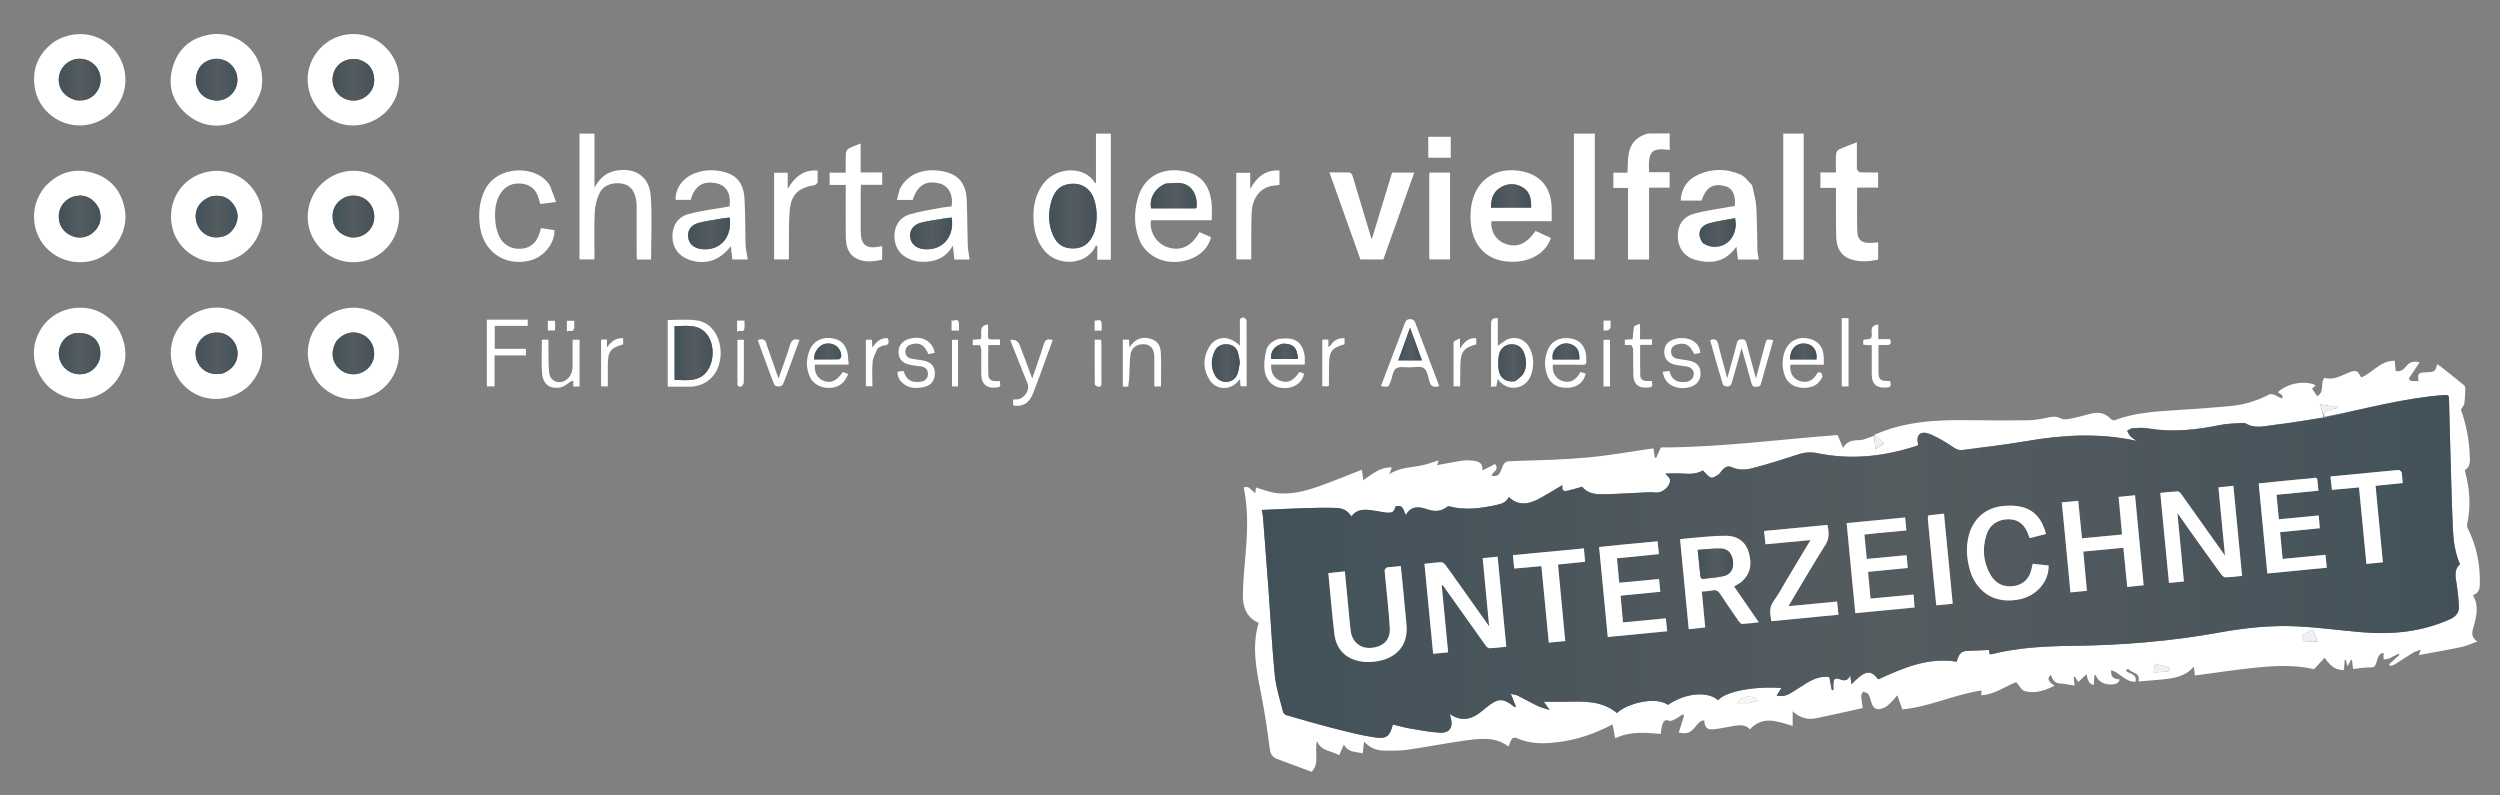 <?xml version="1.0" encoding="UTF-8"?>
<svg id="Layer_1" xmlns="http://www.w3.org/2000/svg" xmlns:xlink="http://www.w3.org/1999/xlink" viewBox="0 0 822.05 261.57">
  <rect x="0" y="0" width="822.05" height="261.57" fill="#808080" stroke="none"/>
  <defs>
    <style>
      .cls-1 {
        fill: url(#th_grau-12);
      }

      .cls-2 {
        fill: url(#th_grau-23);
      }

      .cls-3 {
        fill: url(#th_grau-3);
      }

      .cls-4 {
        fill: url(#th_grau-17);
      }

      .cls-5 {
        fill: url(#th_grau-5);
      }

      .cls-6 {
        fill: url(#th_grau-10);
      }

      .cls-7 {
        fill: url(#th_grau-11);
      }

      .cls-8 {
        fill: #fff;
      }

      .cls-9 {
        fill: url(#th_grau-18);
      }

      .cls-10 {
        fill: url(#th_grau-8);
      }

      .cls-11 {
        fill: url(#th_grau-14);
      }

      .cls-12 {
        fill: url(#th_grau-19);
      }

      .cls-13 {
        fill: none;
      }

      .cls-14 {
        fill: url(#th_grau-22);
      }

      .cls-15 {
        fill: url(#th_grau-21);
      }

      .cls-16 {
        fill: url(#th_grau);
      }

      .cls-17 {
        fill: url(#th_grau-7);
      }

      .cls-18 {
        fill: url(#th_grau-25);
      }

      .cls-19 {
        fill: url(#th_grau-20);
      }

      .cls-20 {
        fill: url(#th_grau-16);
      }

      .cls-21 {
        fill: url(#th_grau-2);
      }

      .cls-22 {
        fill: url(#th_grau-4);
      }

      .cls-23 {
        fill: url(#th_grau-15);
      }

      .cls-24 {
        fill: url(#th_grau-9);
      }

      .cls-25 {
        fill: #edf1f6;
      }

      .cls-26 {
        fill: #fefefe;
      }

      .cls-27 {
        fill: url(#th_grau-13);
      }

      .cls-28 {
        fill: #f7f7f7;
      }

      .cls-29 {
        fill: url(#th_grau-6);
      }

      .cls-30 {
        fill: url(#th_grau-24);
      }
    </style>
    <linearGradient id="th_grau" data-name="th grau" x1="414.89" y1="186.26" x2="808.89" y2="186.26" gradientUnits="userSpaceOnUse">
      <stop offset="0" stop-color="#425159"/>
      <stop offset=".53" stop-color="#555c60"/>
      <stop offset=".89" stop-color="#47545b"/>
      <stop offset="1" stop-color="#425159"/>
    </linearGradient>
    <linearGradient id="th_grau-2" data-name="th grau" x1="109.37" y1="116.2" x2="123.04" y2="116.2" xlink:href="#th_grau"/>
    <linearGradient id="th_grau-3" data-name="th grau" x1="64.38" y1="26.21" x2="78.08" y2="26.21" xlink:href="#th_grau"/>
    <linearGradient id="th_grau-4" data-name="th grau" x1="19.33" y1="71.22" x2="33.08" y2="71.22" xlink:href="#th_grau"/>
    <linearGradient id="th_grau-5" data-name="th grau" x1="19.33" y1="116.27" x2="33" y2="116.27" xlink:href="#th_grau"/>
    <linearGradient id="th_grau-6" data-name="th grau" x1="109.34" y1="26.25" x2="123.06" y2="26.25" xlink:href="#th_grau"/>
    <linearGradient id="th_grau-7" data-name="th grau" x1="109.36" y1="71.2" x2="123.07" y2="71.2" xlink:href="#th_grau"/>
    <linearGradient id="th_grau-8" data-name="th grau" x1="64.33" y1="71.21" x2="78.13" y2="71.21" xlink:href="#th_grau"/>
    <linearGradient id="th_grau-9" data-name="th grau" x1="64.3" y1="116.19" x2="78.12" y2="116.19" xlink:href="#th_grau"/>
    <linearGradient id="th_grau-10" data-name="th grau" x1="19.3" y1="26.18" x2="33.09" y2="26.18" xlink:href="#th_grau"/>
    <linearGradient id="th_grau-11" data-name="th grau" x1="558.82" y1="76.45" x2="570.76" y2="76.45" xlink:href="#th_grau"/>
    <linearGradient id="th_grau-12" data-name="th grau" x1="490.26" y1="64.42" x2="503.48" y2="64.42" xlink:href="#th_grau"/>
    <linearGradient id="th_grau-13" data-name="th grau" x1="344.96" y1="71.05" x2="360.61" y2="71.05" xlink:href="#th_grau"/>
    <linearGradient id="th_grau-14" data-name="th grau" x1="226.25" y1="76.76" x2="240.05" y2="76.76" xlink:href="#th_grau"/>
    <linearGradient id="th_grau-15" data-name="th grau" x1="299.26" y1="76.76" x2="313.08" y2="76.76" xlink:href="#th_grau"/>
    <linearGradient id="th_grau-16" data-name="th grau" x1="378.37" y1="64.33" x2="393.5" y2="64.33" xlink:href="#th_grau"/>
    <linearGradient id="th_grau-17" data-name="th grau" x1="221.82" y1="116.08" x2="234.33" y2="116.08" xlink:href="#th_grau"/>
    <linearGradient id="th_grau-18" data-name="th grau" x1="459.78" y1="113.12" x2="467.55" y2="113.12" xlink:href="#th_grau"/>
    <linearGradient id="th_grau-19" data-name="th grau" x1="492.65" y1="119.33" x2="501.79" y2="119.33" xlink:href="#th_grau"/>
    <linearGradient id="th_grau-20" data-name="th grau" x1="398.46" y1="119.39" x2="407.7" y2="119.39" xlink:href="#th_grau"/>
    <linearGradient id="th_grau-21" data-name="th grau" x1="588.58" y1="115.58" x2="597.35" y2="115.58" xlink:href="#th_grau"/>
    <linearGradient id="th_grau-22" data-name="th grau" x1="267.62" y1="115.56" x2="276.64" y2="115.56" xlink:href="#th_grau"/>
    <linearGradient id="th_grau-23" data-name="th grau" x1="510.49" y1="115.55" x2="519.33" y2="115.55" xlink:href="#th_grau"/>
    <linearGradient id="th_grau-24" data-name="th grau" x1="417.94" y1="115.51" x2="426.79" y2="115.51" xlink:href="#th_grau"/>
    <linearGradient id="th_grau-25" data-name="th grau" x1="558.25" y1="185.37" x2="569.89" y2="185.37" xlink:href="#th_grau"/>
  </defs>
  <path class="cls-13" d="M529.48,261.57H0C0,174.38,0,87.19,0,0c274.02,0,548.03,0,822.05,0,0,87.19,0,174.38,0,261.57-97.47,0-194.94,0-292.57,0M616.07,143.23c-1.47.5-2.93,1.33-4.42,1.41-2.24.11-4.33.15-5.59,2.59-.68-1.6-1.25-2.91-1.82-4.25-19.51,1.51-38.92,4.09-58.12,4.09-.6,1.37-1.07,2.42-1.54,3.48-.15-.06-.3-.13-.45-.19-.15-1.06-.3-2.12-.43-2.99-7.37,1.05-14.53,2.36-21.75,3.01-7.9.71-15.86.89-23.8,1.15-3.34.11-3.35-.08-4.56,3.05-.65,1.69-1.42,2.15-3.11,1.8.14-1.31,2.67-1.68,1.17-3.88-1.32.67-2.68,1.36-4.22,2.15.27-2.11-.89-2.91-2.5-3.13-1.24-.17-2.54-.32-3.76-.15-2.88.4-5.73,1.01-8.63,1.53.16-.47.36-1.06.54-1.58-1.82.55-3.54,1.2-5.32,1.6-3.59.8-7.4.62-10.95,2.96.39-.98.61-1.55.87-2.22-3.88-.2-6.5,2.26-9.41,4.18-.16-1.23-.29-2.26-.43-3.4-.75.27-1.39.49-2.02.74-4.02,1.56-8,3.22-12.06,4.65-4.84,1.69-9.8,3.03-15,2.09-1.97-.36-3.87-1.11-5.76-1.68-.07.53-.15,1.11-.24,1.83-1.35-.76-1.91-2.6-3.79-1.83,1.53,7.24,1.25,14.48.62,21.73-.38,4.4-.78,8.81-.89,13.23-.1,4.02.92,7.67,5.17,9.56-2.31,7.8-.76,15.38.75,23,1.2,6.03,2.12,12.12,2.88,18.22.23,1.84.86,2.93,2.46,3.54,3.75,1.43,7.53,2.8,11.35,4.22,2.69-2.76.88-6.52,1.74-10.13,1.49,3.57,4.97,3.14,7.29,4.7.52-1.18.99-2.26,1.56-3.55,1.49,2.75,4.02,2.34,6.2,2.89.14-1.22.27-2.33.44-3.84,2.01,2.11,4.08,2.87,6.34,2.93,2.62.06,5.28.11,7.86-.25,6.46-.92,12.86-2.21,19.32-3.09,4.87-.67,9.84-1.21,13.97,2.05.38-.9.63-1.81,1.14-2.57.2-.3,1.04-.48,1.41-.31,4.39,2.05,9,1.98,13.64,1.42,6.28-.77,12.19-2.76,18.04-5.86.3,1.6.57,3.06.85,4.57,5-2.37,9.98-1.85,14.94-1.42.2-1.1.28-2.16.6-3.14.32-.99.81-1.74,2.21-1.19.56.22,1.5-.31,2.18-.65.78-.39,1.47-.96,2.2-1.46.18.14.35.28.53.41-.58,1.85-1.16,3.71-1.75,5.56,2.52.58,3.73.18,5.25-1.64.85-1.02,1.57-2.24,3.12-2.37.26,2.52.89,3.17,3.33,2.92,2.24-.23,4.45-.78,6.69-1.13,1.86-.29,3.69-.3,5.01,1.18,4.29-4.66,9.09-2.59,14.06-1.13v-4.82c2.44,2.29,5.02,2.86,7.78,2.29,5.03-1.03,10.04-2.19,15.24-3.34-.15-1.15-.4-2.54-.48-3.94-.03-.48.37-.98.57-1.47.59.25,1.38.34,1.71.78.48.64.67,1.52.9,2.32.74,2.61,1.9,3.27,4.39,2.17.92-.41,1.68-1.23,2.44-1.93.59-.55,1.08-1.22,1.86-2.12.62,1.73,1.12,3.13,1.66,4.63,8.87-.83,17.11-4.91,26.05-6.23-.05.67-.08,1.11-.12,1.57,4.55-.2,8-3.05,11.5-4.29,1.06,1.17,1.76,2.66,2.79,2.94,3.43.94,6.64-.19,9.84-1.79-2.19-1.36-2.59-2.51-1.22-3.51.53,1.41,1.12,2.72,2.97,2.79,1.5.06,3,.44,4.83.72-.08-.78-.19-1.84-.3-2.91.11-.01.23-.03.34-.04.41.61.82,1.22,1.19,1.77.91-.9,1.68-1.65,2.69-2.63.36,1.88.71,3.22,2.37,3.59.08-1.18.14-2.19.21-3.21.14-.01.27-.02.41-.04.94,2.3,2.83,3.08,5.06,3.08,1.14,0,2.39-.22,2.91-1.64-2.33-.17-2.95-.85-2.87-3.06,2.87.77,4.63,3.93,8,3.8.57-2.68-1.97-2.48-3.2-3.65.28-.23.53-.43.78-.64,1.05,1.53,4.21,1.14,3.4,4.19,2.82-.23,5.34-.39,7.85-.65,3.79-.39,7.54-.91,10.37-4.22.14,1.17.25,2.12.35,2.92,6.63-.88,13.12-1.9,19.65-2.55,6.53-.66,13.1-1.05,19.5.48,1.2-1.3,2.33-2.51,3.5-3.77,2.15,3.09,3.63,3.99,6.34,4.06l.27-3.32c.12,0,.23,0,.35,0,.18.62.35,1.23.59,2.08.46-.87.81-1.52,1.16-2.17.1.03.19.06.29.09.13,1.03.25,2.06.36,2.97,1.61-.18,3.17-.49,4.72-.51,2.42-.03,2.41.05,3.17-2.33.34-1.07.59-2.28,2.16-2.48-.02.31-.06.56-.06.8,0,.45.03.9.05,1.35.49-.05,1.01-.03,1.48-.16.45-.13.84-.42,1.27-.63.74-.37,1.47-.73,2.21-1.09.08.13.16.26.24.4-1.13,1.03-2.26,2.06-3.39,3.09l.25.54c.51-.15,1.08-.19,1.51-.46,2.06-1.27,4.06-2.64,6.12-3.9.65-.4,1.44-.59,2.52-1.02-.35,1.01-.53,1.53-.63,1.8,4.57-.84,9.21-1.63,13.82-2.59,1.72-.36,3.36-1.13,5.4-1.83-2.27-1.6-1.68-3.29-1.22-4.91,1-3.49,1.79-6.95-.23-10.34,1.61-.67,2.19-1.44,2.26-3.38.23-6.53-1-12.76-3.96-18.63-.19-.37-.28-.89-.2-1.29,1.3-6.01.88-11.93-.79-17.79,2-1.15,1.71-3.15,1.65-4.9-.18-5.33-1.28-10.51-2.9-15.04.54-.92,1.06-1.42,1.13-1.99.21-1.67.29-3.36.32-5.04,0-.38-.28-.88-.59-1.13-2.4-1.97-4.84-3.89-7.28-5.82-.42-.33-.9-.6-1.43-.95-.39,2.28-.86,2.61-3.51,2.66-2.7.05-2.94.31-2.54,2.99-1.14-.4-2.58.41-3.26-.9,1.22-1.82,2.35-3.52,3.56-5.34-2.16-.63-3.41.05-4.46,1.34-.85,1.05-1.83,1.86-3.4,1.44-.11-1.13-.21-2.22-.31-3.33-4.73-.08-7.26,4-11.05,5.51-1.2-2.42-1.69-2.6-4.18-1.58-.39.16-.78.32-1.16.5-2.17.98-4.35,1.92-6.75,1.18-1.39,1.8.17,4.61-2.34,6.05-.61-.9-1.16-1.7-1.7-2.49.46-.42.82-.74,1.22-1.1-3.62-1.73-9.27-.67-12.37,2.2.05.08.09.19.17.25.59.5,1.65.72,1.16,1.88-.65-.28-1.3-.55-1.94-.84-.14-.06-.22-.29-.35-.31-.65-.1-1.45-.44-1.93-.19-3.88,2.02-7.99,3.34-12.31,3.77-6.33.63-12.69,1.04-19.04,1.46-6.63.43-13.24.87-19.53,3.28-.32.12-.98-.15-1.26-.45-1.63-1.74-3.65-2.31-5.9-1.86-2.06.41-4.06,1.12-6.12,1.52-1.42.27-3.2.8-4.29.22-1.94-1.04-3.56-.45-5.37-.11-1.75.33-3.54.66-5.32.68-6.37.07-12.73.09-19.1-.02-10.8-.18-21.49.3-31.64,4.78,0,0-.11.08-.26.28M104.91,126.14c3.84,4.13,8.54,5.77,14.11,4.82,8.14-1.4,13.48-9.37,11.93-17.75-1.46-7.84-9.44-13.29-17.29-11.81-11.6,2.2-16.28,15.13-8.74,24.74M85.97,29.14c1.96-10.88-7.3-19.34-16.91-17.79-6.12.99-10.32,4.46-12.16,10.35-1.86,5.95-.48,11.36,4.16,15.55,8.72,7.9,21.78,3.7,24.91-8.12M14.62,61.59c-2.69,3.43-3.85,7.27-3.29,11.64,1.07,8.41,8.9,14.14,17.56,12.78,8-1.26,13.72-9.48,12.1-17.52-1.23-6.06-4.85-10.14-10.8-11.76-5.99-1.63-11.21.06-15.57,4.85M16.28,127.48c3.68,3.11,7.87,4.29,12.64,3.5,7.14-1.18,12.74-8.07,12.3-15.2-.5-8.03-6.37-14.18-13.92-14.57-6.63-.34-12.37,3.14-14.93,9.07-2.53,5.85-1.11,12.35,3.9,17.21M124.04,13.37c-3.01-1.75-6.2-2.45-9.69-2.06-8.22.93-14.31,8.79-13.06,16.97,1.31,8.58,9.4,14.4,17.66,12.71,6.12-1.25,10.79-5.79,11.97-11.63,1.27-6.28-1.26-12.26-6.88-15.99M104,62.42c-3.71,5.35-3.79,12.11-.2,17.31,3.59,5.21,10.04,7.6,16.23,6.01,6.11-1.57,10.48-6.75,11.16-13.23.67-6.37-3.23-12.77-9.28-15.23-6.38-2.59-13.37-.65-17.91,5.14M57.28,76.94c2.4,5.89,8.66,9.96,15.74,9.19,8.63-.94,14.89-9.67,12.85-18.19-2.08-8.68-10.63-13.64-19.07-11.08-8.4,2.55-12.67,11.4-9.52,20.09M81.65,127.04c3.45-3.51,4.99-7.69,4.46-12.61-.89-8.3-8.8-14.41-17.02-13.13-8.7,1.36-14.45,9.56-12.59,17.97,2.56,11.56,15.9,15.79,25.15,7.78M17.56,13.91c-4.79,3.59-6.93,8.34-6.22,14.3.98,8.31,8.93,14.21,17.25,12.85,8.42-1.37,14.09-9.53,12.36-17.77-2.24-10.66-13.91-15.45-23.39-9.39M576.06,60.83c-1.24-1.17-2.29-2.8-3.76-3.43-4.75-2.04-9.67-2.01-14.36.28-3.34,1.63-5.08,4.5-5.32,8.3h6.87c1.45-4.3,3.63-5.71,7.44-4.87,2.62.58,3.85,2.86,3.5,6.64-.52.08-1.08.14-1.64.25-3.97.75-8.02,1.22-11.89,2.33-3.7,1.06-5.34,3.93-5.22,7.71.11,3.47,2.18,6.36,5.65,7.37,5.35,1.54,10.1.75,13.63-4.3.19,1.55.35,2.92.51,4.23h6.84c-.16-1.01-.41-1.93-.44-2.87-.14-4.84-.1-9.69-.38-14.52-.14-2.32-.85-4.61-1.44-7.11M483.86,75.16c1.12,6.4,5.45,10.34,11.92,10.86,6.81.55,12.4-2.47,14.18-7.76-1.68-.77-3.38-1.55-5.06-2.33-3.02,4.34-6.09,5.64-9.94,4.23-3.01-1.1-4.93-4.15-4.56-7.42h19.81c0-1.62.05-3.09,0-4.56-.26-7.01-4.14-11.2-11.1-12.07-7.06-.88-12.73,2.6-14.74,9.08-.98,3.18-1.04,6.42-.52,9.97M362.67,85.4h2.6v-41.47h-4.89v16.3c-.26-.12-.38-.14-.41-.2-3.31-5.42-12.2-5.21-16.45-.15-2.65,3.15-3.64,6.86-3.69,10.82-.05,4.28.78,8.36,3.66,11.79,4.2,5.01,13.17,4.9,16.54-1.03.14-.25.21-.54.32-.81.16.11.32.22.48.33v4.42c.61,0,1.08,0,1.85,0M201.7,56.29c-2.78.72-4.64,2.59-6.24,5.4v-17.76h-4.92v41.38h4.93c0-5.19-.15-10.3.07-15.4.09-2.14.66-4.39,1.57-6.33,1.29-2.72,4.38-3.78,7.59-3.16,2.46.48,3.89,2.14,4.45,5.27.12.67.18,1.36.18,2.04.01,5.43,0,10.86.01,16.29,0,.45.05.9.08,1.34h4.66c0-6.99.38-13.96-.11-20.87-.48-6.68-5.46-9.75-12.28-8.19M245.27,81.83c-.05-.63-.12-1.26-.13-1.89-.11-4.95-.06-9.9-.34-14.84-.21-3.66-1.69-6.79-5.44-8.16-3.58-1.3-7.24-1.32-10.82,0-4,1.47-6.58,5.12-6.37,8.78h4.97c1.25-4.59,4.03-6.38,8.41-5.47,3.32.69,4.97,3.57,4.31,7.65-.28.03-.58.06-.88.11-4.23.77-8.54,1.27-12.67,2.4-3.57.98-5.28,3.96-5.2,7.59.07,3.48,2.16,6.26,5.58,7.43,5.25,1.8,10.02.26,13.64-4.5.17,1.53.34,2.95.5,4.37h5.06c-.19-1.13-.37-2.17-.61-3.48M295.8,62.27c-.29,1.13-.57,2.26-.88,3.48h5.18c1.61-4.84,4.35-6.53,8.8-5.43,3.02.74,4.61,3.71,4.01,7.56-1.17.14-2.38.21-3.56.44-3.44.67-6.95,1.16-10.29,2.2-3.3,1.03-4.94,3.8-4.95,7.13,0,3.52,1.75,6.19,4.95,7.54,2.25.95,4.59,1.09,6.97.71,3.16-.5,5.6-2.1,7.3-5.16.19,1.74.34,3.13.49,4.59h5c-.21-1.65-.55-3.26-.6-4.88-.16-4.84-.12-9.68-.32-14.52-.25-6.08-3.1-9.05-9.15-9.81-5.84-.73-10.58,1.47-12.94,6.15M375.33,80.28c2.71,4.45,7.75,6.58,13.37,5.64,4.87-.81,8.62-3.91,9.5-7.93-1.25-.55-2.53-1.11-3.79-1.66-2.67,4.79-6.2,6.4-10.56,4.93-3.58-1.2-5.95-5.02-5.39-8.83h20c0-1.89.15-3.69-.03-5.45-.68-6.69-3.96-10.09-10.34-10.88-6.49-.81-11.75,2.28-13.7,8.32-1.7,5.27-1.63,10.55.94,15.85M541.65,43.93c-3.71,1.03-5.77,3.52-6.23,7.29-.22,1.8-.2,3.63-.29,5.54h-4.65v5.02h4.81v23.55h6.93v-23.63h6.77v-5.09h-6.76c-.37-6.93.67-8.05,6.77-7.33v-5.42c-2.42,0-4.77,0-7.36.07M439.65,63.77c2.57,7.2,5.14,14.41,7.69,21.56h7.53c3.39-9.53,6.76-19.01,10.17-28.57h-7.29c-2.22,7.32-4.43,14.59-6.64,21.86-.07-.15-.21-.37-.29-.61-2.04-6.78-4.06-13.57-6.12-20.35-.12-.38-.62-.91-.96-.92-2.13-.09-4.27-.04-6.59-.04.86,2.41,1.66,4.62,2.51,7.08M610.57,55.53v-8.75c-2.11.83-4.03,1.52-5.87,2.37-.46.21-.94.93-.97,1.44-.11,1.98-.05,3.97-.05,6.14h-5.1v5.05h5.1c0,.76,0,1.33,0,1.91.03,4.79-.03,9.58.11,14.37.1,3.26,1.34,5.99,4.68,7.16,3,1.05,6.07.78,9.09.16v-5.69c-.97.08-1.85.21-2.73.21-2.68,0-4.03-1.02-4.12-3.69-.16-4.77-.05-9.55-.05-14.51h6.89v-4.99c-2.02,0-3.95.04-5.89-.04-.38-.02-.74-.52-1.1-1.13M180.81,61.02c-3.98-6.91-17.31-6.95-21.41,1.49-1.81,3.72-2.12,7.63-1.62,11.69,1.05,8.51,8.1,13.46,16.41,11.48,4.54-1.08,8.24-5.62,8.12-10-1.48-.23-2.96-.46-4.44-.69-.14.51-.24.92-.36,1.31-.99,3.48-3.04,5.27-6.27,5.49-3.26.22-6.12-1.48-7.34-4.62-.56-1.44-.91-3.03-1.04-4.58-.25-3.12-.07-6.23,1.7-8.99,1.73-2.69,4.29-3.62,7.36-3.17,2.88.42,4.51,2.26,5.26,4.98.15.54.29,1.07.45,1.67,1.69-.22,3.27-.42,5.21-.67-.71-1.89-1.32-3.54-2.05-5.4M517.53,49.18v36.12h6.88v-41.38h-6.88v5.26M588.79,85.4h4.3v-41.48h-6.72v41.48h2.42M285.77,56.69h-2.78v-9.52c-1.44.59-2.74,1.03-3.93,1.67-.46.25-.9.97-.93,1.5-.11,2.08-.04,4.17-.04,6.42h-5.3v4.05h5.3c0,.68,0,1.2,0,1.72,0,5-.04,10.01.02,15.01.04,2.92.49,5.81,3.35,7.37,2.77,1.51,5.75,1.09,8.61.49v-4.5c-.42.08-.72.13-1.02.19-4.25.82-6.03-.65-6.03-5,0-4.58,0-9.17,0-13.75,0-.5.05-1,.08-1.58h6.99v-4.08h-4.31M469.97,66.9v18.39h6.83v-28.53h-6.83v10.14M406.51,79.55v5.74h4.92c0-.42,0-.73,0-1.04.03-4.74-.06-9.49.11-14.22.19-4.93,2.85-8.94,8.29-9.12.3-.01.59-.11.87-.16v-4.7c-4.72-.29-7.48,2.26-9.63,6.08v-5.32h-4.58v22.73M268.85,59.83v-3.76c-4.89-.36-7.62,2.33-9.83,6.02v-5.3h-4.47v28.49h4.85c0-1.22-.01-2.32,0-3.43.06-4.21-.09-8.43.27-12.61.46-5.31,2.84-7.51,8.15-8.36.38-.06.69-.5,1.03-1.06M236.14,111.35c-1.34-3.42-3.82-5.65-7.43-6.06-2.99-.34-6.05-.07-9.14-.07v21.93c2.51,0,4.93.03,7.34,0,4.41-.06,8.01-2.7,9.39-6.89.94-2.89.91-5.79-.15-8.91M572.2,116.01c.14-.45.27-.9.48-1.59,1.12,3.99,2.22,7.77,3.23,11.56.23.87.56,1.21,1.48,1.2.89-.01,1.42-.15,1.69-1.15,1.03-3.86,2.17-7.69,3.26-11.54.25-.89.49-1.78.73-2.69-2.18-.38-2.19-.38-2.68,1.43-.98,3.63-1.96,7.27-3.01,11.18-1.09-4.03-2.13-7.78-3.11-11.54-.23-.87-.52-1.35-1.56-1.32-.95.03-1.38.28-1.6,1.25-.52,2.25-1.18,4.47-1.8,6.7-.42,1.52-.85,3.03-1.35,4.83-1.06-3.9-2.11-7.43-2.93-11.01-.38-1.63-1.07-2.12-2.59-1.56-.02.1-.08.21-.06.3,1.36,4.8,2.7,9.62,4.15,14.39.11.36,1.07.62,1.62.62.4,0,1.04-.45,1.16-.83,1-3.32,1.91-6.67,2.89-10.26M454.8,125.07c-.23.63-.46,1.26-.71,1.92,2.49.36,2.48.36,3.23-1.69.52-1.43.69-3.4,1.72-4.12,1.08-.76,3-.36,4.56-.38,1.57-.02,3.54-.49,4.61.27,1.07.75,1.4,2.74,1.78,4.25.46,1.83,1.51,2.17,3.25,1.66-.18-.49-.35-.98-.53-1.45-2.42-6.39-4.86-12.77-7.26-19.17-.32-.85-.62-1.38-1.72-1.4-1.18-.02-1.5.55-1.84,1.46-2.31,6.15-4.67,12.28-7.09,18.66M490.29,113.71v13.46c.74-.04,1.24-.07,1.71-.09.18-.85.32-1.57.51-2.48,2.7,4.27,8.92,3.78,10.79-.97,1.18-2.98,1.15-5.98-.16-8.89-1.28-2.83-4.11-4.24-7.02-3.3-1.3.42-2.4,1.5-3.61,2.29v-9.1q-2.22-.23-2.22,1.67c0,2.37,0,4.74,0,7.42M409.08,104.49c-1.12-.19-1.44.3-1.4,1.4.07,2.55.02,5.11.02,7.8-3.53-3.54-7.96-3.34-10.17.52-2.04,3.55-1.99,7.28.23,10.77,2.05,3.23,6.55,3.47,9.11.65.25-.27.5-.54.87-.93.07.94.12,1.66.17,2.33h2.01c0-.59,0-1.06,0-1.53,0-6.69,0-13.37-.02-20.06,0-.31-.35-.63-.81-.95M160.08,116.87v10.18h2.54v-10.18h10.31v-2.18h-10.25v-7.53h10.85v-2.05h-13.45c0,3.88,0,7.66,0,11.76M596.05,119.92h3.65c0-.82,0-1.39,0-1.97-.03-4.02-1.92-6.24-5.78-6.76-3.45-.46-6.3,1.51-7.3,5.06-.68,2.4-.62,4.79.21,7.13.91,2.58,3.06,4.01,5.95,4.12,2.8.1,5.09-.78,6.37-3.43.17-.35.03-1.11-.25-1.37-.57-.52-1.1-.46-1.59.39-1.27,2.22-3.34,2.93-5.64,2.12-2.11-.74-3.22-2.65-2.98-5.31,2.33,0,4.69,0,7.35,0M278.69,115.97c-.84-3.13-2.55-4.54-5.83-4.82-2.75-.24-5.36,1.14-6.47,3.63-1.38,3.08-1.44,6.26,0,9.33,1.84,3.9,8.25,4.69,11.06,1.4.59-.69.95-1.56,1.51-2.5-.78-.31-1.3-.51-1.78-.7-2.15,3.05-3.98,3.85-6.45,2.89-1.95-.76-3.06-2.78-2.77-5.31h11.11c-.12-1.37-.22-2.51-.38-3.91M521.61,118.44c0-.37,0-.74-.02-1.1-.17-3.27-1.94-5.47-4.8-6-3.65-.67-6.55.66-7.84,3.72-1.21,2.89-1.2,5.85-.02,8.75,1.13,2.76,3.76,4.02,7.32,3.66,2.64-.27,4.66-2.04,5.16-4.6-.56-.19-1.13-.38-1.66-.56-1.67,2.89-3.53,3.77-6,2.97-2.18-.71-3.4-2.7-3.15-5.35.55,0,1.11,0,1.68,0,2.74,0,5.47-.03,8.21.02.93.02,1.24-.34,1.13-1.5M420.38,111.43c-2.02.69-3.66,1.97-4.1,4.04-.45,2.11-.76,4.41-.42,6.51.69,4.29,4.18,6.34,8.44,5.41,2.36-.51,4.2-2.34,4.48-4.53-.51-.18-1.03-.37-1.53-.55-1.98,2.99-3.82,3.82-6.29,2.91-1.99-.73-3.23-2.88-2.95-5.34h11.01c0-1.07.09-1.96-.02-2.83-.43-3.35-2.14-5.36-4.93-5.7-1.13-.14-2.29,0-3.69.08M300.52,125.55c-1.95-.36-2.87-1.76-3.39-3.56-.72.08-1.33.15-2,.23-.07,1.6.6,2.75,1.64,3.7,2.04,1.87,4.52,1.88,6.99,1.35,2.48-.53,3.69-2.24,3.63-4.66-.05-2.31-1.26-3.58-3.96-4.1-1.24-.24-2.5-.33-3.74-.58-1.21-.25-1.98-1.03-1.99-2.3,0-1.26.73-2.03,1.92-2.38,2.7-.78,4.34.12,5.66,3.19.67-.15,1.36-.3,2.05-.45-.64-3.91-4.34-5.8-8.57-4.51-2.12.65-3.32,2.19-3.31,4.27.01,2.12,1.15,3.57,3.42,4.12,1.32.32,2.7.41,4.05.62,1.4.21,2.2,1.07,2.21,2.45.01,1.38-.82,2.27-2.15,2.55-.71.15-1.47.06-2.47.05M555.81,111.64c-1.85-.65-3.72-.67-5.56-.03-2.06.71-3.09,2.24-3.02,4.3.07,1.98,1.18,3.41,3.26,3.93,1.32.33,2.7.41,4.05.64,1.61.27,2.49,1.25,2.39,2.62-.09,1.33-1.13,2.32-2.63,2.48-2.79.31-4.73-.7-5.36-3.6-.79.1-1.4.17-2.27.28.29.87.43,1.58.75,2.2,1.32,2.59,4.79,3.77,8.15,2.84,2.44-.68,3.67-2.28,3.59-4.71-.07-2.23-1.29-3.54-3.85-4.04-1.24-.24-2.5-.34-3.74-.58-1.29-.24-2.11-1.04-2.1-2.38,0-1.34.84-2.07,2.12-2.38,2.67-.63,4.02.13,5.51,3.23.66-.15,1.34-.3,2-.45-.23-2.15-1.3-3.47-3.3-4.36M337.26,118.66c-.65-1.72-1.31-3.44-1.96-5.17q-.78-2.09-3.11-1.73c.14.4.27.8.42,1.18,1.75,4.4,3.54,8.78,5.26,13.19.84,2.15-1.11,5.03-3.41,5.16-.45.02-.91.06-1.33.08v1.86c.27.07.46.15.66.17,2.76.23,4.64-.94,5.88-4.03,1.7-4.25,3.2-8.57,4.78-12.87.57-1.56,1.13-3.12,1.7-4.68-1.64-.54-2.47-.2-2.96,1.42-1.11,3.65-2.42,7.24-3.77,11.2-.76-2.06-1.41-3.81-2.16-5.78M187.97,125.2h.53v1.87h2.08v-15.39h-2.29c0,.59,0,1.1,0,1.61,0,2.37,0,4.74,0,7.11,0,1.65-.49,3.11-1.78,4.22-2.28,1.95-5.54.96-5.9-1.98-.35-2.86-.21-5.77-.27-8.67-.02-.77,0-1.53,0-2.27h-2.15c0,3.73-.21,7.37.06,10.97.27,3.64,2.47,5.31,6.01,4.71,1.27-.22,2.4-1.32,3.72-2.2M371.09,127.09c.08-1.24.17-2.48.24-3.72.12-2.25.05-4.53.37-6.76.26-1.77,1.41-3.06,3.31-3.37,2.79-.46,4.5,1.05,4.53,4.02.04,3.25,0,6.5,0,9.8h2.19c0-3.83.13-7.57-.05-11.29-.12-2.55-1.62-4.03-3.9-4.53-2.74-.59-4.79.47-6.43,3-.06-1.05-.11-1.76-.15-2.55h-2.01v15.44c.57,0,1.09,0,1.89-.05M252.1,113.36c-.29-1.68-1.27-2.13-2.81-1.57-.01.1-.07.22-.04.31,1.74,4.79,3.47,9.58,5.29,14.34.14.38.97.69,1.47.68.5-.01,1.26-.34,1.44-.74.82-1.87,1.49-3.81,2.2-5.74,1.08-2.94,2.15-5.87,3.23-8.82-1.65-.49-2.53-.17-3.05,1.52-1.13,3.7-2.51,7.33-3.84,11.15-1.31-3.75-2.56-7.32-3.9-11.11M617.68,119.08v-5.64c.98,0,1.77-.05,2.54.01,1.42.11,1.8-.47,1.25-1.93h-3.85v-4.84c-1.52.21-2.29.73-2.19,2.35.15,2.43.03,2.44-2.42,2.63-.09,0-.17.1-.37.22.02.44.05.93.07,1.49.95.06,1.78.11,2.76.16,0,3.31-.02,6.52,0,9.72.03,2.98,1.5,4.33,4.47,4.2,1.8-.08,1.95-.28,1.57-2.19-.28,0-.59,0-.89,0-2.25.05-2.91-.58-2.94-2.86-.01-1,0-2,0-3.32M322.42,113.55c.08.56.23,1.11.23,1.67.02,2.68-.02,5.37.02,8.05.04,2.9,1.62,4.33,4.52,4.18,1.76-.09,1.89-.26,1.59-2.17-.45,0-.91-.02-1.37,0-1.38.06-2.36-.59-2.41-1.93-.11-3.24-.04-6.49-.04-9.91h3.85v-1.84c-.92,0-1.72-.06-2.5.01-1.08.1-1.54-.27-1.45-1.41.09-1.17.02-2.34.02-3.53-3.54.43-1.63,3.19-2.44,4.83-.81.06-1.67.12-2.58.18v1.77c.81,0,1.54,0,2.55.08M536.54,113.47c.16.5.45,1,.46,1.51.05,2.79-.02,5.58.06,8.37.09,2.96,1.61,4.27,4.57,4.09,1.76-.11,1.93-.35,1.46-2.17-.57,0-1.14.01-1.72,0-1.17-.04-2-.67-2.03-1.8-.09-3.3-.03-6.6-.03-10.08h3.91v-1.82h-3.95v-5.08c-.8.35-1.84.51-1.94.91-.34,1.32-.35,2.74-.48,4.15-.91.05-1.73.1-2.58.14v1.76c.72,0,1.34,0,2.26.03M607.84,115.92v-11.32h-2.24v22.45h2.24c0-3.68,0-7.25,0-11.13M469.65,49.18v2.69h7.38v-6.89h-7.38v4.2M436.81,113.99v-2.3h-2.01v15.36h2.03c.08-.19.15-.29.15-.38.02-2.16.03-4.32.04-6.48.01-4.64.84-5.78,5.1-6.96v-2.02c-2-.07-3.46.64-4.5,2.24-.2.3-.53.52-.8.56M477.96,112.54v14.5h2.07c.07-.16.1-.21.1-.26.02-2.21,0-4.42.06-6.62.11-4.51,1.11-5.83,5.23-6.92v-2.02c-2.54-.27-3.97,1.22-5.37,3.48v-3.43c-.87.41-1.48.7-2.09,1.28M288.64,114.48c.66-.31,1.3-.86,1.97-.89,1.84-.08,1.72-1.07,1.34-2.36-2.39-.3-3.75,1.18-5.11,3.02-.07-1.04-.11-1.76-.16-2.56h-1.97v15.32h2.15c0-2.76-.18-5.41.07-8.02.14-1.49.99-2.91,1.7-4.52M197.64,121.93v5.13h2.22c0-2.39,0-4.69,0-6.99,0-4.49.84-5.63,5.04-6.85v-2.01c-2.48-.15-3.96,1.18-5.33,3.02v-2.63c-.74.04-1.29.06-1.93.1,0,3.41,0,6.66,0,10.23M527.26,120.03v7.03h2.13v-15.34h-2.13v8.3M361.05,127.15c1.13.19,1.12-.52,1.12-1.33-.02-4.32,0-8.64-.01-12.96,0-.4-.08-.79-.12-1.15h-2.09c0,4.94-.01,9.77.03,14.61,0,.28.51.55,1.07.83M313.03,117.5v9.56h2v-15.33h-2c0,1.9,0,3.67,0,5.77M243.99,127.14c.2-.46.57-.91.58-1.38.05-2.84.03-5.68.03-8.52,0-1.82,0-3.65,0-5.5h-2.1c0,4.9.02,9.68-.01,14.46,0,.96.53.99,1.51.94M315.34,106.48c-.09-2.24-1.58-.75-2.45-1.11v3.34h2.45c0-.71,0-1.32,0-2.23M244.81,107.65v-2.24h-2.43v3.73c.8-.94,2.17.65,2.43-1.49M188.83,107.64v-2.17h-2.44v3.55c.83-.8,2.11.68,2.44-1.38M182.55,107.06c-.02-.51-.05-1.02-.07-1.58h-2.35v3.18h2.32c.04-.5.06-.91.09-1.6M362.26,106.46c-.09-2.08-1.47-.81-2.33-1.05v3.29h2.33c0-.71,0-1.33,0-2.24M529.58,107.37v-1.95h-2.31v3.23q2.09.29,2.31-1.28Z"/>
  <path class="cls-8" d="M616.4,142.95c10.09-4.48,20.77-4.96,31.57-4.78,6.37.11,12.73.09,19.1.02,1.78-.02,3.56-.34,5.32-.68,1.81-.34,3.42-.93,5.37.11,1.09.58,2.87.05,4.29-.22,2.06-.4,4.06-1.11,6.12-1.52,2.25-.44,4.26.12,5.9,1.86.28.3.93.57,1.26.45,6.29-2.42,12.91-2.85,19.53-3.28,6.35-.41,12.71-.82,19.04-1.46,4.32-.43,8.43-1.75,12.31-3.77.48-.25,1.28.09,1.93.19.13.02.21.25.35.31.64.29,1.29.56,1.94.84.49-1.17-.57-1.38-1.16-1.88-.07-.06-.11-.16-.17-.25,3.1-2.87,8.75-3.93,12.37-2.2-.4.36-.76.68-1.22,1.1.54.79,1.09,1.59,1.7,2.49,2.5-1.44.95-4.25,2.34-6.05,2.4.74,4.58-.2,6.75-1.18.38-.17.77-.34,1.16-.5,2.49-1.02,2.98-.84,4.18,1.58,3.79-1.52,6.32-5.59,11.05-5.51.1,1.11.2,2.19.31,3.33,1.56.42,2.55-.39,3.4-1.44,1.05-1.3,2.3-1.98,4.46-1.34-1.21,1.82-2.34,3.51-3.56,5.34.69,1.31,2.12.5,3.26.9-.4-2.67-.17-2.93,2.54-2.99,2.65-.05,3.12-.38,3.51-2.66.53.35,1,.61,1.43.95,2.44,1.92,4.88,3.85,7.28,5.82.31.25.6.75.59,1.13-.03,1.68-.11,3.37-.32,5.04-.07.56-.59,1.07-1.13,1.99,1.62,4.53,2.72,9.71,2.9,15.04.06,1.76.35,3.76-1.65,4.9,1.67,5.86,2.09,11.79.79,17.79-.09.4.01.91.2,1.29,2.95,5.87,4.19,12.1,3.96,18.63-.07,1.95-.66,2.71-2.26,3.38,2.02,3.39,1.24,6.86.23,10.34-.47,1.62-1.05,3.31,1.22,4.91-2.04.71-3.68,1.47-5.4,1.83-4.61.96-9.26,1.75-13.82,2.59.1-.28.28-.79.63-1.8-1.09.43-1.87.62-2.52,1.02-2.06,1.26-4.07,2.63-6.12,3.9-.43.27-1,.31-1.51.46l-.25-.54c1.13-1.03,2.26-2.06,3.39-3.09-.08-.13-.16-.26-.24-.4-.74.36-1.47.72-2.21,1.09-.42.21-.82.5-1.27.63-.47.13-.98.11-1.48.16-.02-.45-.04-.9-.05-1.35,0-.25.03-.49.06-.8-1.58.2-1.82,1.41-2.16,2.48-.76,2.38-.74,2.31-3.17,2.33-1.56.02-3.11.33-4.72.51-.11-.91-.24-1.94-.36-2.97-.1-.03-.19-.06-.29-.09-.35.65-.7,1.31-1.16,2.17-.24-.84-.41-1.46-.59-2.08-.12,0-.23,0-.35,0-.09,1.11-.18,2.21-.27,3.32-2.71-.07-4.19-.97-6.34-4.06-1.17,1.26-2.29,2.47-3.5,3.77-6.4-1.54-12.97-1.14-19.5-.48-6.53.66-13.02,1.68-19.65,2.55-.09-.79-.21-1.75-.35-2.92-2.83,3.3-6.58,3.83-10.37,4.22-2.51.26-5.03.42-7.85.65.81-3.05-2.36-2.66-3.4-4.19-.25.21-.5.41-.78.64,1.22,1.18,3.77.98,3.2,3.65-3.37.12-5.13-3.03-8-3.8-.08,2.21.54,2.89,2.87,3.06-.52,1.42-1.77,1.64-2.91,1.64-2.22,0-4.12-.79-5.06-3.08-.14.01-.27.02-.41.04-.07,1.02-.13,2.03-.21,3.21-1.66-.37-2.01-1.7-2.37-3.59-1,.98-1.77,1.74-2.69,2.63-.37-.55-.78-1.16-1.19-1.77-.11.01-.23.03-.34.04.11,1.07.22,2.13.3,2.91-1.83-.29-3.32-.66-4.83-.72-1.86-.07-2.44-1.38-2.97-2.79-1.37,1-.98,2.15,1.22,3.51-3.2,1.6-6.41,2.73-9.84,1.79-1.03-.28-1.73-1.78-2.79-2.94-3.5,1.23-6.95,4.09-11.5,4.29.03-.46.07-.9.12-1.57-8.94,1.32-17.17,5.41-26.05,6.23-.54-1.51-1.04-2.9-1.66-4.63-.78.9-1.27,1.57-1.86,2.12-.76.71-1.52,1.53-2.44,1.93-2.49,1.1-3.65.44-4.39-2.17-.23-.8-.42-1.68-.9-2.32-.33-.44-1.13-.53-1.71-.78-.2.49-.6.99-.57,1.47.08,1.4.33,2.79.48,3.94-5.2,1.15-10.21,2.31-15.24,3.34-2.76.56-5.34,0-7.78-2.29v4.82c-4.97-1.46-9.77-3.53-14.06,1.13-1.32-1.48-3.15-1.47-5.01-1.18-2.23.34-4.44.9-6.69,1.13-2.44.25-3.07-.4-3.33-2.92-1.55.13-2.27,1.35-3.12,2.37-1.52,1.81-2.73,2.22-5.25,1.64.58-1.86,1.16-3.71,1.75-5.56-.18-.14-.35-.28-.53-.41-.73.49-1.42,1.06-2.2,1.46-.69.35-1.62.88-2.18.65-1.4-.56-1.89.19-2.21,1.19-.31.99-.4,2.04-.6,3.14-4.96-.43-9.94-.95-14.94,1.42-.28-1.5-.55-2.96-.85-4.57-5.85,3.1-11.76,5.09-18.04,5.86-4.64.57-9.25.64-13.64-1.42-.36-.17-1.21,0-1.41.31-.5.75-.76,1.67-1.14,2.57-4.14-3.26-9.1-2.71-13.97-2.05-6.46.88-12.87,2.17-19.32,3.09-2.58.37-5.24.31-7.86.25-2.26-.05-4.33-.81-6.34-2.93-.17,1.51-.3,2.62-.44,3.84-2.18-.55-4.71-.15-6.2-2.89-.57,1.29-1.04,2.37-1.56,3.55-2.32-1.56-5.8-1.13-7.29-4.7-.86,3.61.95,7.36-1.74,10.13-3.83-1.42-7.6-2.8-11.35-4.22-1.6-.61-2.23-1.7-2.46-3.54-.76-6.1-1.68-12.19-2.88-18.22-1.51-7.63-3.06-15.2-.75-23-4.25-1.89-5.26-5.54-5.17-9.56.1-4.41.51-8.83.89-13.23.62-7.26.91-14.49-.62-21.73,1.89-.77,2.44,1.07,3.79,1.83.1-.72.17-1.3.24-1.83,1.89.56,3.79,1.32,5.76,1.68,5.2.94,10.16-.4,15-2.09,4.06-1.42,8.04-3.09,12.06-4.65.63-.24,1.27-.46,2.02-.74.14,1.14.28,2.17.43,3.4,2.91-1.93,5.52-4.38,9.41-4.18-.26.67-.48,1.23-.87,2.22,3.55-2.34,7.37-2.16,10.95-2.96,1.78-.4,3.51-1.04,5.32-1.6-.18.52-.38,1.11-.54,1.58,2.9-.53,5.75-1.13,8.63-1.53,1.23-.17,2.52-.03,3.76.15,1.62.23,2.77,1.02,2.5,3.13,1.54-.78,2.9-1.48,4.22-2.15,1.5,2.2-1.04,2.57-1.17,3.88,1.69.35,2.45-.11,3.11-1.8,1.21-3.12,1.21-2.94,4.56-3.05,7.94-.25,15.89-.43,23.8-1.15,7.22-.65,14.38-1.97,21.75-3.01.12.87.28,1.93.43,2.99.15.06.3.13.45.19.47-1.05.93-2.11,1.54-3.48,19.2,0,38.61-2.59,58.12-4.09.57,1.34,1.13,2.65,1.82,4.25,1.26-2.44,3.35-2.48,5.59-2.59,1.49-.08,2.95-.91,4.52-1.36.25,1.47.4,2.89.55,4.35.97-.65,1.76-1.19,2.84-1.91-1.14-1-2.14-1.89-3.15-2.78M761.9,211.03s.1.01.15.02c-.03-.03-.07-.05-.06-.32-.48-1.19-.96-2.38-1.51-3.75-1.22.67-2.38,1.31-3.53,1.94-.13,1.46.55,2.06,1.93,2.03,1.03-.02,2.07,0,3.02.08M764.31,137.05c-.3-1.35.51-1.93,1.62-2.25.91-.26,1.84-.47,2.76-.7-.02-.2-.04-.4-.07-.6-.87,0-1.74.07-2.6-.02-.92-.09-1.83-.33-3.18-.59.48,1.55.92,2.97,1.1,4.38-5.3.82-10.59,1.8-15.91,2.4-3.14.35-6.39,1.42-9.5-.4-.45-.26-1.14-.21-1.71-.17-2.2.16-4.44.17-6.59.6-7.94,1.61-15.88,2.55-23.96,1.13-1.64-.29-3.36-.14-5.04-.04-.6.04-1.17.54-1.75.84.29.53.52,1.1.87,1.58.28.37.69.64,1.07.93.36.29.75.54,1.12.81-12.21-2.68-24.25-2-36.35.11-6.89,1.2-13.86,1.93-20.79,2.88-1.07.15-1.89-.07-2.86-.74-2.37-1.62-4.87-3.12-7.48-4.3-3.23-1.45-5.2-.34-4.31,3.23,0,.04-.04.09-.09.22-.12.07-.29.2-.48.26-10.59,3.46-21.37,4.67-32.37,2.42-2.32-.48-4.38-.34-6.59.39-5.14,1.69-10.3,3.33-15.54,4.65-1.83.46-4.15.44-5.81-.32-1.71-.77-2.49-.28-3.47.73-.47.49-.8,1.18-1.34,1.54-.76.49-1.84,1.24-2.46,1.01-.99-.37-1.7-1.45-2.66-2.35-1.71,1.06-4.01,1.23-6.44,1.04-2.04-.16-4.1-.03-5.86-.03.58.76,1.45,1.39,1.51,2.09.17,2.08-2.51,4.36-4.6,4.17-.84-.08-1.68-.14-2.52-.1-4.84.21-9.67.54-14.51.66-2.75.06-5.52-.17-7.26-2.48-1.76.48-3.36,1-4.99,1.35-1.2.26-1.82-.3-1.37-1.67,0-.07-.02-.15-.02-.22-.08.05-.17.1-.48.18-2.63,1.55-5.18,3.24-7.9,4.62-3.21,1.62-6.47,1.94-9.36-.88-.8,1.79-2.41,2.27-4,2.61-5.16,1.13-10.35,1.86-15.6.47-.2-.05-.52.01-.68.14-2.02,1.68-4.27,1.62-6.57.82-2.76-.95-5.29-1.17-7.03,1.92-1.16-3.02-1.28-3.13-3.31-2.95-.61,1.99-1.03,2.3-3.17,2.12-1.04-.09-2.07-.36-3.11-.51-2.97-.45-6.01-1.18-8.27,1.74-1.34-1.82-2.61-2.68-5.1-2.76-3.62-.12-7.25-.03-10.87.08-4.5.14-9,.39-13.52.59.1.57.33,1.38.4,2.21.63,8.08,1.25,16.16,1.84,24.24.68,9.34,1.13,18.71,2.06,28.02.4,3.99,1.71,7.89,2.68,11.81.11.46.61,1.04,1.05,1.16,5.24,1.52,10.49,3.04,15.77,4.39,4.47,1.14,8.96,2.31,13.52,2.97,3.78.55,4.83-.49,5.78-4.26,1.88.44,3.75.99,5.65,1.31,3.26.55,6.53,1.2,9.81,1.37,3.2.17,4.45-1.77,3.59-4.84-.09-.33-.17-.66-.32-1.27,4.07,2.73,7.5,1.64,10.71-1.11.32-.27.65-.54.98-.81,4.18-3.43,5.73-3.51,9.63-.39.14-.05.28-.11.41-.16-.5-1.27-1.01-2.54-1.67-4.18.9.22,1.61.26,2.2.55,2.26,1.12,4.45,2.38,6.73,3.47,1.09.52,2.31.78,3.84,1.28-.76-1.07-1.23-1.71-1.95-2.72,2.82,0,5.22.05,7.62,0,5.82-.14,11.63-.28,16.48,3.73,3.46-3.34,12.92-5.51,16.73-2.7,5.7-3.88,13.02-4.6,16.5-1.54,3.56-3.83,16.17-4.59,20.82-3.94-.44.68-.94,1.46-1.56,2.42,2.14.49,3.58-.16,4.94-.97,1.71-1.03,3.34-2.2,5.06-3.22,2.24-1.33,4.61-2.26,7.32-1.89.29,1.49.57,2.92.85,4.34l.48-.08c0-.61-.02-1.22,0-1.82.07-1.94.53-2.32,2.29-1.66,1.44.54,2.57.42,3.27-1.43.15,1.21.26,2.05.39,3.03,4.49-4.64,6.22-4.95,8.82-1.62,8.17-3.75,16.42-7.33,25.76-5.81.9-2.9,1.53-3.48,3.82-3.57,2.26-.09,4.53-.18,6.83-.28.05.3.13.85.22,1.39.25,0,.41.03.56,0,9.01-2.27,18.24-2.65,27.44-2.77,15.93-.21,31.73-1.52,47.42-4.35,8.55-1.55,17.23-2.49,25.94-2.03,7.14.37,14.25,1.36,21.38,1.95,9.85.8,19.44-.19,28.58-4.28,1.86-.83,3-2.08,2.98-4.03-.02-2.24-.39-4.48-.63-6.72-.27-2.56-1.36-5.22.97-7.37-1.65-3.77-2.16-7.7-2.33-11.64-.4-9.31-.61-18.63-.89-27.94-.15-4.95-.28-9.9-.39-14.84-.02-1.03-.32-1.29-1.41-1.21-13.4.97-26.31,4.58-39.56,7.17M712.97,220.76c1.14-.96.55-1.33-.52-1.57-1.29-.29-2.58-.59-3.85-.88-.11.72-.26,1.69-.43,2.8,1.55-.09,3.05-.17,4.8-.35M574.78,231.21c1.04-.25,2.07-.51,3.36-.83-2.12-2.08-5.31-1.56-6.98.83,1.16,0,2.25,0,3.62,0Z"/>
  <path class="cls-8" d="M104.83,126.06c-7.46-9.53-2.78-22.45,8.82-24.65,7.85-1.49,15.84,3.96,17.29,11.81,1.55,8.37-3.79,16.35-11.93,17.75-5.57.96-10.27-.69-14.18-4.9M110.52,112.3c-1.64,2.91-1.54,5.82.26,8.13,1.7,2.17,4.58,3.13,7.21,2.4,2.89-.8,4.93-3.31,5.04-6.18.12-3.15-1.53-5.77-4.32-6.87-2.88-1.13-5.99-.23-8.2,2.51Z"/>
  <path class="cls-8" d="M85.94,29.27c-3.1,11.69-16.16,15.88-24.88,7.99-4.63-4.19-6.02-9.6-4.16-15.55,1.84-5.89,6.03-9.36,12.16-10.35,9.61-1.55,18.87,6.9,16.88,17.91M64.41,27.15c.49,3,2.22,4.95,5.14,5.72,2.79.73,5.63-.38,7.24-2.64,1.77-2.49,1.72-5.8-.14-8.22-1.82-2.37-4.92-3.28-7.77-2.28-2.96,1.04-4.63,3.68-4.48,7.43Z"/>
  <path class="cls-8" d="M14.69,61.51c4.29-4.7,9.5-6.39,15.49-4.76,5.95,1.62,9.58,5.7,10.8,11.76,1.63,8.04-4.1,16.26-12.1,17.52-8.66,1.36-16.49-4.37-17.56-12.78-.56-4.38.6-8.21,3.36-11.73M32.57,68.57c-1.71-3.32-4.53-4.79-7.86-4.08-2.97.64-5.23,3.2-5.38,6.22-.14,2.95,1.09,5.21,3.72,6.6,2.46,1.31,5.45,1,7.53-.82,2.4-2.08,3.05-4.68,1.98-7.93Z"/>
  <path class="cls-8" d="M16.19,127.41c-4.93-4.79-6.35-11.28-3.82-17.14,2.56-5.92,8.3-9.41,14.93-9.07,7.55.39,13.42,6.54,13.92,14.57.44,7.13-5.16,14.02-12.3,15.2-4.77.79-8.96-.39-12.73-3.57M24.22,109.64c-.48.2-.99.36-1.45.61-2.77,1.53-4.1,4.97-3.12,8.02,1.03,3.2,4.09,5.14,7.49,4.75,3.1-.36,5.59-2.97,5.83-6.12.38-4.99-3.19-8.07-8.75-7.26Z"/>
  <path class="cls-8" d="M124.14,13.43c5.53,3.66,8.05,9.64,6.79,15.92-1.18,5.84-5.85,10.38-11.97,11.63-8.26,1.69-16.35-4.13-17.66-12.71-1.25-8.19,4.84-16.04,13.06-16.97,3.49-.4,6.69.31,9.79,2.13M117.56,19.47c-3.5-.5-6.47,1.08-7.72,4.1-1.15,2.79-.28,6.2,2.04,8,2.27,1.76,5.3,2.03,7.72.61,2.63-1.55,3.78-3.96,3.38-6.94-.4-3-2.22-4.92-5.43-5.77Z"/>
  <path class="cls-8" d="M104.06,62.33c4.48-5.7,11.46-7.64,17.85-5.05,6.05,2.46,9.95,8.86,9.28,15.23-.68,6.48-5.04,11.66-11.16,13.23-6.2,1.59-12.65-.79-16.23-6.01-3.58-5.2-3.5-11.96.27-17.4M114.89,77.96c4.56.97,9.36-3.08,7.92-8.62-.85-3.28-3.93-5.31-7.29-5-3.2.3-5.89,2.93-6.13,6.01-.3,3.81,1.62,6.55,5.5,7.6Z"/>
  <path class="cls-8" d="M57.25,76.82c-3.12-8.57,1.16-17.42,9.56-19.97,8.44-2.57,16.99,2.4,19.07,11.08,2.04,8.52-4.22,17.26-12.85,18.19-7.08.77-13.34-3.29-15.78-9.3M69.51,64.53c-3.68,1.29-5.62,4.19-5.1,7.65.5,3.3,3.15,5.78,6.4,5.88,2.81.09,5.02-1.03,6.38-3.53,1.32-2.42,1.24-4.88-.3-7.15-1.7-2.51-4.16-3.4-7.39-2.85Z"/>
  <path class="cls-8" d="M81.56,127.11c-9.17,7.94-22.5,3.71-25.06-7.85-1.86-8.4,3.89-16.61,12.59-17.97,8.22-1.28,16.13,4.83,17.02,13.13.53,4.93-1.01,9.1-4.55,12.69M73.19,122.8c3.4-1.24,5.26-4.06,4.89-7.4-.33-3-2.81-5.6-5.68-5.98-3.49-.46-6.36,1.17-7.62,4.28-1.82,4.47,1.73,10.49,8.41,9.1Z"/>
  <path class="cls-8" d="M17.66,13.84c9.38-6,21.05-1.21,23.29,9.45,1.73,8.24-3.94,16.39-12.36,17.77-8.32,1.36-16.27-4.54-17.25-12.85-.7-5.96,1.44-10.71,6.32-14.37M24.82,32.93c3.13.51,5.61-.51,7.3-3.2,1.43-2.27,1.24-5.44-.34-7.59-1.77-2.41-4.88-3.41-7.73-2.49-2.83.92-4.77,3.61-4.75,6.58.02,3.14,1.97,5.61,5.52,6.7Z"/>
  <path class="cls-8" d="M576.13,60.93c.52,2.4,1.23,4.69,1.37,7.01.28,4.83.24,9.68.38,14.52.03.94.28,1.87.44,2.87h-6.84c-.16-1.31-.32-2.68-.51-4.23-3.54,5.05-8.29,5.84-13.63,4.3-3.47-1-5.54-3.89-5.65-7.37-.12-3.79,1.52-6.65,5.22-7.71,3.87-1.11,7.92-1.59,11.89-2.33.55-.1,1.11-.17,1.64-.25.35-3.78-.88-6.06-3.5-6.64-3.81-.84-5.99.57-7.44,4.87h-6.87c.23-3.8,1.98-6.67,5.32-8.3,4.68-2.29,9.61-2.32,14.36-.28,1.47.63,2.52,2.26,3.83,3.53M560.02,80c2.42,1.6,5.5,1.55,7.82-.11,2.28-1.64,3.45-5.07,2.68-8.15-2.86.55-5.8.89-8.59,1.71-3.23.94-4.01,3.71-1.9,6.55Z"/>
  <path class="cls-8" d="M483.84,75.02c-.5-3.41-.44-6.65.54-9.83,2.01-6.48,7.67-9.96,14.74-9.08,6.96.87,10.83,5.06,11.1,12.07.06,1.47,0,2.94,0,4.56h-19.81c-.37,3.27,1.55,6.32,4.56,7.42,3.85,1.41,6.92.12,9.94-4.23,1.68.77,3.37,1.55,5.06,2.33-1.78,5.29-7.37,8.31-14.18,7.76-6.47-.52-10.8-4.47-11.95-11M495.16,68.28h8.32c.03-2.7-.32-5.15-2.7-6.61-2.43-1.5-5.07-1.46-7.48.04-2.35,1.46-3.04,3.83-3.04,6.58h4.9Z"/>
  <path class="cls-8" d="M362.52,85.4c-.62,0-1.09,0-1.7,0v-4.42c-.16-.11-.32-.22-.48-.33-.1.27-.18.56-.32.81-3.37,5.93-12.34,6.04-16.54,1.03-2.88-3.43-3.71-7.51-3.66-11.79.05-3.96,1.05-7.67,3.69-10.82,4.26-5.07,13.15-5.28,16.45.15.04.06.16.08.41.2v-16.3h4.89v41.47c-.86,0-1.73,0-2.75,0M359.94,76.01c.91-3.38.92-6.77-.05-10.12-.98-3.39-3.57-5.4-6.71-5.47-3.58-.08-6.09,1.57-7.26,5.11-1.31,3.96-1.35,7.97.35,11.85,1.36,3.1,3.66,4.46,7.01,4.3,3.52-.17,5.47-2.32,6.67-5.67Z"/>
  <path class="cls-8" d="M201.83,56.27c6.69-1.54,11.67,1.54,12.15,8.21.5,6.91.11,13.88.11,20.87h-4.66c-.03-.45-.08-.9-.08-1.34,0-5.43,0-10.86-.01-16.29,0-.68-.06-1.37-.18-2.04-.56-3.12-1.99-4.79-4.45-5.27-3.21-.62-6.3.44-7.59,3.16-.92,1.93-1.48,4.19-1.57,6.33-.22,5.1-.07,10.21-.07,15.4h-4.93v-41.38h4.92v17.76c1.59-2.8,3.46-4.68,6.37-5.42Z"/>
  <path class="cls-8" d="M245.3,81.97c.21,1.17.38,2.21.58,3.34h-5.06c-.16-1.42-.33-2.85-.5-4.37-3.62,4.75-8.39,6.29-13.64,4.5-3.42-1.17-5.51-3.95-5.58-7.43-.07-3.64,1.63-6.61,5.2-7.59,4.13-1.13,8.44-1.63,12.67-2.4.3-.05.61-.08.88-.11.66-4.08-.99-6.96-4.31-7.65-4.38-.91-7.16.88-8.41,5.47-1.64,0-3.31,0-4.97,0-.21-3.66,2.36-7.31,6.37-8.78,3.58-1.32,7.25-1.29,10.82,0,3.75,1.37,5.23,4.49,5.44,8.16.29,4.94.24,9.89.34,14.84.01.63.09,1.26.16,2.03M237.16,71.89c-2.48.45-5,.74-7.42,1.4-2.56.69-3.68,2.41-3.46,4.6.23,2.31,1.84,3.75,4.51,4.04,5.99.65,10.08-3.99,9.13-10.4-.83.11-1.65.22-2.75.37Z"/>
  <path class="cls-8" d="M295.86,62.17c2.3-4.57,7.04-6.77,12.88-6.05,6.05.75,8.9,3.73,9.15,9.81.2,4.83.16,9.68.32,14.52.05,1.62.39,3.23.6,4.88h-5c-.16-1.46-.31-2.85-.49-4.59-1.7,3.06-4.14,4.66-7.3,5.16-2.38.37-4.72.24-6.97-.71-3.2-1.35-4.96-4.01-4.95-7.54,0-3.32,1.65-6.1,4.95-7.13,3.34-1.04,6.85-1.52,10.29-2.2,1.18-.23,2.39-.3,3.56-.44.61-3.85-.98-6.82-4.01-7.56-4.45-1.1-7.19.59-8.8,5.43h-5.18c.31-1.23.6-2.35.94-3.59M310.48,71.84c-2.54.44-5.11.74-7.6,1.37-2.54.64-3.83,2.52-3.59,4.68.25,2.29,1.9,3.77,4.52,4.04,6.02.62,10.17-4.08,9.11-10.4-.72.1-1.44.2-2.44.31Z"/>
  <path class="cls-8" d="M375.26,80.18c-2.51-5.2-2.58-10.48-.88-15.76,1.95-6.04,7.21-9.12,13.7-8.32,6.38.79,9.67,4.19,10.34,10.88.18,1.76.03,3.55.03,5.45h-20c-.56,3.82,1.81,7.63,5.39,8.83,4.37,1.47,7.9-.15,10.56-4.93,1.26.55,2.53,1.11,3.79,1.66-.88,4.02-4.63,7.11-9.5,7.93-5.62.94-10.67-1.19-13.44-5.74M383.24,60.39c-3.42,1.41-5.4,4.77-4.74,8.13,4.77,0,9.56,0,14.34,0,.2,0,.4-.07.59-.11.46-4.03-1.33-7.37-4.68-8.1-1.68-.37-3.51-.01-5.51.09Z"/>
  <path class="cls-8" d="M541.78,43.9c2.47-.03,4.81-.03,7.24-.03v5.42c-6.1-.72-7.14.4-6.77,7.33h6.76v5.09h-6.77v23.63h-6.93v-23.55h-4.81v-5.02h4.65c.09-1.92.07-3.74.29-5.54.45-3.77,2.52-6.26,6.35-7.32Z"/>
  <path class="cls-8" d="M439.62,63.65c-.82-2.34-1.62-4.55-2.48-6.96,2.32,0,4.46-.04,6.59.04.34.01.85.54.96.92,2.07,6.77,4.09,13.56,6.12,20.35.07.24.21.46.29.61,2.21-7.27,4.42-14.54,6.64-21.86h7.29c-3.4,9.56-6.77,19.04-10.17,28.57h-7.53c-2.55-7.15-5.12-14.35-7.72-21.68Z"/>
  <path class="cls-8" d="M610.57,55.69c.37.44.73.95,1.1.97,1.93.08,3.87.04,5.89.04v4.99h-6.89c0,4.96-.12,9.74.05,14.51.09,2.67,1.43,3.69,4.12,3.69.88,0,1.76-.13,2.73-.21v5.69c-3.02.63-6.09.9-9.09-.16-3.33-1.17-4.58-3.9-4.68-7.16-.15-4.79-.09-9.58-.11-14.37,0-.57,0-1.15,0-1.91h-5.1v-5.05h5.1c0-2.17-.07-4.16.05-6.14.03-.51.51-1.22.97-1.44,1.85-.85,3.77-1.54,5.87-2.37,0,3.01,0,5.88,0,8.91Z"/>
  <path class="cls-8" d="M180.86,61.12c.67,1.75,1.29,3.4,1.99,5.3-1.94.25-3.53.46-5.21.67-.16-.6-.3-1.14-.45-1.67-.75-2.72-2.39-4.56-5.26-4.98-3.07-.45-5.63.47-7.36,3.17-1.76,2.75-1.95,5.87-1.7,8.99.12,1.55.47,3.13,1.04,4.58,1.23,3.14,4.08,4.84,7.34,4.62,3.23-.21,5.28-2.01,6.27-5.49.11-.4.22-.8.36-1.31,1.47.23,2.96.46,4.44.69.13,4.38-3.57,8.91-8.12,10-8.31,1.98-15.37-2.97-16.41-11.48-.5-4.05-.19-7.96,1.62-11.69,4.1-8.45,17.42-8.41,21.46-1.39Z"/>
  <path class="cls-8" d="M517.53,49.03v-5.1h6.88v41.38h-6.88v-36.28Z"/>
  <path class="cls-8" d="M588.63,85.4h-2.26v-41.48h6.72v41.48h-4.45Z"/>
  <path class="cls-8" d="M285.93,56.69h4.16v4.08h-6.99c-.03.58-.08,1.08-.08,1.58,0,4.58,0,9.17,0,13.75,0,4.35,1.78,5.82,6.03,5,.3-.06.6-.11,1.02-.19v4.5c-2.86.59-5.84,1.02-8.61-.49-2.86-1.56-3.31-4.45-3.35-7.37-.06-5-.02-10.01-.02-15.01,0-.52,0-1.04,0-1.72h-5.3v-4.05h5.3c0-2.25-.06-4.34.04-6.42.03-.53.47-1.25.93-1.5,1.18-.64,2.49-1.08,3.93-1.67v9.52h2.94Z"/>
  <path class="cls-8" d="M469.97,66.74v-9.98h6.83v28.53h-6.83v-18.55Z"/>
  <path class="cls-8" d="M406.51,79.39v-22.57h4.58v5.32c2.15-3.82,4.9-6.37,9.63-6.08v4.7c-.28.05-.57.15-.87.16-5.44.18-8.11,4.19-8.29,9.12-.18,4.74-.09,9.48-.11,14.22,0,.31,0,.62,0,1.04h-4.92v-5.9Z"/>
  <path class="cls-8" d="M268.85,59.98c-.34.41-.66.85-1.03.91-5.3.85-7.69,3.05-8.15,8.36-.36,4.18-.2,8.41-.27,12.61-.02,1.1,0,2.21,0,3.43h-4.85v-28.49h4.47v5.3c2.21-3.7,4.94-6.38,9.83-6.02,0,1.28,0,2.52,0,3.91Z"/>
  <path class="cls-8" d="M236.19,111.47c1.01,3,1.05,5.91.1,8.79-1.37,4.19-4.98,6.83-9.39,6.89-2.41.03-4.82,0-7.34,0v-21.93c3.09,0,6.15-.27,9.14.07,3.61.41,6.09,2.64,7.48,6.18M221.82,109.93v14.98c4.42.12,8.74.79,11.27-3.8,1.88-3.42,1.6-8.39-.68-11.23-2.84-3.54-6.74-2.63-10.59-2.63,0,.92,0,1.65,0,2.69Z"/>
  <path class="cls-8" d="M572.18,116.13c-.96,3.46-1.87,6.81-2.87,10.14-.11.38-.76.83-1.16.83-.56,0-1.52-.26-1.62-.62-1.46-4.78-2.79-9.59-4.15-14.39-.02-.09.04-.2.06-.3,1.52-.56,2.22-.07,2.59,1.56.83,3.58,1.88,7.11,2.93,11.01.5-1.8.94-3.32,1.35-4.83.61-2.23,1.28-4.45,1.8-6.7.22-.98.65-1.22,1.6-1.25,1.05-.04,1.34.45,1.56,1.32.99,3.76,2.02,7.51,3.11,11.54,1.05-3.91,2.02-7.55,3.01-11.18.49-1.81.5-1.81,2.68-1.43-.25.91-.48,1.8-.73,2.69-1.09,3.84-2.22,7.68-3.26,11.54-.27,1-.8,1.13-1.69,1.15-.92.01-1.25-.33-1.48-1.2-1.01-3.8-2.11-7.57-3.23-11.56-.21.69-.34,1.14-.5,1.71Z"/>
  <path class="cls-8" d="M454.84,124.95c2.38-6.26,4.73-12.39,7.05-18.54.34-.91.66-1.49,1.84-1.46,1.1.02,1.4.55,1.72,1.4,2.4,6.4,4.84,12.78,7.26,19.17.18.48.35.96.53,1.45-1.75.51-2.79.17-3.25-1.66-.38-1.51-.71-3.5-1.78-4.25-1.07-.75-3.04-.29-4.61-.27-1.56.02-3.48-.38-4.56.38-1.03.72-1.2,2.69-1.72,4.12-.75,2.05-.74,2.05-3.23,1.69.24-.66.47-1.29.74-2.03M465.34,112.36c-.51-1.4-1.02-2.79-1.69-4.62-1.39,3.88-2.62,7.28-3.87,10.76h7.77c-.74-2.07-1.43-3.99-2.21-6.14Z"/>
  <path class="cls-8" d="M490.29,113.55c0-2.53,0-4.89,0-7.26q0-1.9,2.22-1.67v9.1c1.22-.79,2.31-1.87,3.61-2.29,2.92-.94,5.75.47,7.02,3.3,1.31,2.92,1.34,5.91.16,8.89-1.88,4.75-8.09,5.24-10.79.97-.19.91-.34,1.63-.51,2.48-.47.03-.97.05-1.71.09v-13.62M498.3,125.34c.93-.86,2.15-1.57,2.71-2.63,1.05-1.97.93-4.19.26-6.3-.7-2.22-2.33-3.32-4.49-3.2-1.93.1-3.62,1.51-3.94,3.68-.24,1.58-.27,3.25-.03,4.82.43,2.73,2.45,4.05,5.48,3.62Z"/>
  <path class="cls-8" d="M409.22,104.49c.32.32.67.63.68.94.03,6.69.02,13.37.02,20.06,0,.47,0,.94,0,1.53h-2.01c-.05-.67-.1-1.39-.17-2.33-.37.39-.62.66-.87.93-2.56,2.82-7.06,2.58-9.11-.65-2.21-3.48-2.26-7.22-.23-10.77,2.21-3.86,6.64-4.06,10.17-.52,0-2.69.05-5.25-.02-7.8-.03-1.1.28-1.59,1.54-1.39M407.7,119.1c-.26-1.22-.34-2.51-.81-3.64-.65-1.51-1.99-2.25-3.67-2.27-1.67-.01-3.01.66-3.75,2.16-1.31,2.66-1.38,5.41.03,8.03,1.53,2.84,5.52,2.98,7.13.19.69-1.2.74-2.78,1.07-4.47Z"/>
  <path class="cls-8" d="M160.08,116.71c0-3.94,0-7.72,0-11.6h13.45v2.05h-10.85v7.53h10.25v2.18h-10.31v10.18h-2.54c0-3.38,0-6.78,0-10.34Z"/>
  <path class="cls-8" d="M595.89,119.92c-2.51,0-4.87,0-7.2,0-.25,2.66.87,4.57,2.98,5.31,2.29.81,4.37.1,5.64-2.12.49-.85,1.02-.91,1.59-.39.28.26.42,1.02.25,1.37-1.28,2.65-3.57,3.53-6.37,3.43-2.89-.1-5.04-1.54-5.95-4.12-.83-2.34-.88-4.73-.21-7.13,1.01-3.56,3.85-5.53,7.3-5.06,3.86.52,5.75,2.74,5.78,6.76,0,.57,0,1.15,0,1.97-1.28,0-2.46,0-3.8,0M591.35,118.2h5.95c.38-3.02-1.26-5.12-3.96-5.25-2.83-.14-4.76,1.91-4.75,5.25.82,0,1.64,0,2.76,0Z"/>
  <path class="cls-8" d="M278.72,116.1c.13,1.27.23,2.42.35,3.78h-11.11c-.29,2.53.82,4.56,2.77,5.31,2.47.96,4.3.16,6.45-2.89.49.19,1,.39,1.78.7-.56.94-.92,1.81-1.51,2.5-2.81,3.29-9.22,2.5-11.06-1.4-1.45-3.07-1.38-6.25,0-9.33,1.11-2.49,3.72-3.87,6.47-3.63,3.28.28,4.99,1.7,5.86,4.95M267.92,116.31c-.09.55-.18,1.1-.3,1.88,2.89,0,5.6.03,8.3-.05.26,0,.74-.78.71-1.17-.16-2.16-1.58-3.67-3.59-3.97-2.19-.33-4.01.77-5.13,3.32Z"/>
  <path class="cls-8" d="M521.61,118.59c.11,1.01-.2,1.36-1.13,1.35-2.74-.05-5.47-.02-8.21-.02-.57,0-1.13,0-1.68,0-.25,2.65.97,4.64,3.15,5.35,2.48.81,4.34-.08,6-2.97.53.18,1.1.37,1.66.56-.5,2.56-2.52,4.33-5.16,4.6-3.56.36-6.19-.9-7.32-3.66-1.18-2.9-1.19-5.86.02-8.75,1.28-3.06,4.19-4.39,7.84-3.72,2.86.53,4.63,2.73,4.8,6,.02.37.01.74.02,1.25M516.02,118.2h3.3c.08-2.07-.29-3.71-2.02-4.66-1.71-.94-3.48-.83-5.03.34-1.36,1.03-2.02,2.44-1.7,4.33,1.8,0,3.47,0,5.45,0Z"/>
  <path class="cls-8" d="M420.51,111.4c1.27-.04,2.43-.19,3.56-.05,2.8.34,4.51,2.35,4.93,5.7.11.87.02,1.76.02,2.83h-11.01c-.28,2.47.96,4.61,2.95,5.34,2.47.91,4.32.08,6.29-2.91.49.18,1.02.37,1.53.55-.28,2.18-2.12,4.01-4.48,4.53-4.26.93-7.74-1.13-8.44-5.41-.34-2.1-.03-4.4.42-6.51.44-2.07,2.08-3.35,4.22-4.07M421.64,113.01c-2.69.82-3.9,2.47-3.68,5.03h8.83c-.22-3.74-1.54-5.07-5.14-5.03Z"/>
  <path class="cls-8" d="M300.65,125.56c.87,0,1.63.09,2.33-.07,1.33-.28,2.16-1.17,2.15-2.55-.01-1.38-.81-2.24-2.21-2.45-1.35-.2-2.73-.3-4.05-.62-2.27-.55-3.41-2-3.42-4.12-.01-2.07,1.18-3.62,3.31-4.27,4.23-1.29,7.93.6,8.57,4.51-.69.15-1.38.3-2.05.45-1.31-3.08-2.96-3.98-5.66-3.19-1.19.35-1.93,1.12-1.92,2.38,0,1.27.78,2.06,1.99,2.3,1.23.25,2.5.35,3.74.58,2.7.51,3.91,1.79,3.96,4.1.06,2.42-1.15,4.13-3.63,4.66-2.47.53-4.95.51-6.99-1.35-1.04-.95-1.7-2.1-1.64-3.7.67-.08,1.28-.15,2-.23.52,1.8,1.44,3.2,3.53,3.57Z"/>
  <path class="cls-8" d="M555.93,111.68c1.88.85,2.95,2.17,3.18,4.32-.67.15-1.35.3-2,.45-1.49-3.1-2.84-3.86-5.51-3.23-1.28.3-2.11,1.04-2.12,2.38,0,1.34.81,2.14,2.1,2.38,1.24.23,2.5.34,3.74.58,2.56.5,3.79,1.81,3.85,4.04.07,2.43-1.15,4.03-3.59,4.71-3.36.94-6.83-.25-8.15-2.84-.32-.62-.46-1.34-.75-2.2.87-.11,1.48-.18,2.27-.28.62,2.9,2.57,3.91,5.36,3.6,1.5-.17,2.54-1.15,2.63-2.48.09-1.37-.78-2.35-2.39-2.62-1.35-.22-2.73-.31-4.05-.64-2.08-.52-3.19-1.95-3.26-3.93-.07-2.06.96-3.59,3.02-4.3,1.85-.64,3.71-.61,5.68.07Z"/>
  <path class="cls-8" d="M337.31,118.78c.7,1.86,1.35,3.61,2.11,5.67,1.35-3.96,2.67-7.55,3.77-11.2.49-1.62,1.32-1.95,2.96-1.42-.57,1.56-1.13,3.13-1.7,4.68-1.58,4.29-3.09,8.62-4.78,12.87-1.24,3.1-3.12,4.26-5.88,4.03-.2-.02-.4-.1-.66-.17v-1.86c.43-.03.88-.06,1.33-.08,2.3-.12,4.25-3,3.41-5.16-1.72-4.41-3.51-8.8-5.26-13.19-.15-.38-.28-.78-.42-1.18q2.34-.36,3.11,1.73c.65,1.72,1.3,3.45,2.01,5.28Z"/>
  <path class="cls-8" d="M187.91,125.29c-1.26.79-2.38,1.89-3.66,2.11-3.54.6-5.74-1.07-6.01-4.71-.27-3.6-.06-7.24-.06-10.97h2.15c0,.73-.01,1.5,0,2.27.06,2.89-.08,5.81.27,8.67.36,2.95,3.63,3.93,5.9,1.98,1.3-1.11,1.77-2.57,1.78-4.22.01-2.37,0-4.74,0-7.11,0-.51,0-1.03,0-1.61h2.29v15.39h-2.08v-1.87c-.18,0-.35,0-.59.09Z"/>
  <path class="cls-8" d="M370.95,127.11c-.66.03-1.17.03-1.74.03v-15.44h2.01c.05.79.09,1.49.15,2.55,1.63-2.53,3.68-3.59,6.43-3,2.29.49,3.78,1.97,3.9,4.53.18,3.72.05,7.46.05,11.29h-2.19c0-3.29.03-6.54,0-9.8-.03-2.97-1.74-4.48-4.53-4.02-1.9.31-3.06,1.61-3.31,3.37-.32,2.22-.25,4.5-.37,6.76-.06,1.24-.16,2.48-.38,3.75Z"/>
  <path class="cls-8" d="M252.14,113.47c1.29,3.68,2.54,7.25,3.85,11,1.33-3.82,2.71-7.45,3.84-11.15.52-1.68,1.39-2,3.05-1.52-1.08,2.95-2.15,5.89-3.23,8.82-.71,1.92-1.38,3.86-2.2,5.74-.18.4-.94.73-1.44.74-.5.01-1.33-.3-1.47-.68-1.82-4.76-3.55-9.55-5.29-14.34-.03-.09.02-.2.04-.31,1.54-.55,2.52-.1,2.85,1.69Z"/>
  <path class="cls-8" d="M617.68,119.24c0,1.16-.01,2.16,0,3.16.03,2.28.68,2.91,2.94,2.86.3,0,.61,0,.89,0,.37,1.92.22,2.11-1.57,2.19-2.97.14-4.44-1.22-4.47-4.2-.03-3.2,0-6.41,0-9.72-.98-.06-1.81-.11-2.76-.16-.03-.56-.05-1.05-.07-1.49.19-.12.28-.21.37-.22,2.46-.19,2.57-.2,2.42-2.63-.1-1.63.68-2.14,2.19-2.35v4.84h3.85c.56,1.46.17,2.03-1.25,1.93-.78-.06-1.56-.01-2.54-.01v5.8Z"/>
  <path class="cls-8" d="M322.27,113.51c-.87-.04-1.6-.04-2.41-.04v-1.77c.9-.06,1.77-.12,2.58-.18.81-1.64-1.1-4.4,2.44-4.83,0,1.19.07,2.36-.02,3.53-.08,1.14.37,1.5,1.45,1.41.78-.07,1.57-.01,2.5-.01v1.84h-3.85c0,3.42-.08,6.67.04,9.91.05,1.35,1.03,2,2.41,1.93.46-.02.92,0,1.37,0,.3,1.91.17,2.08-1.59,2.17-2.9.15-4.47-1.28-4.52-4.18-.04-2.68,0-5.37-.02-8.05,0-.56-.15-1.11-.38-1.71Z"/>
  <path class="cls-8" d="M536.39,113.46c-.77-.01-1.39-.01-2.11-.01v-1.76c.85-.05,1.67-.09,2.58-.14.14-1.41.14-2.82.48-4.15.1-.4,1.14-.56,1.94-.91v5.08h3.95v1.82h-3.91c0,3.48-.06,6.78.03,10.08.03,1.13.86,1.76,2.03,1.8.57.02,1.15,0,1.72,0,.46,1.83.3,2.07-1.46,2.17-2.96.18-4.49-1.14-4.57-4.09-.08-2.79-.01-5.58-.06-8.37,0-.5-.3-1-.61-1.52Z"/>
  <path class="cls-8" d="M607.84,116.08c0,3.73,0,7.3,0,10.97h-2.24v-22.45h2.24c0,3.78,0,7.55,0,11.48Z"/>
  <path class="cls-8" d="M469.65,49.02v-4.04h7.38v6.89h-7.38v-2.85Z"/>
  <path class="cls-8" d="M436.81,114.1c.27-.15.6-.36.8-.67,1.04-1.59,2.5-2.31,4.5-2.24v2.02c-4.26,1.19-5.09,2.32-5.1,6.96,0,2.16-.02,4.32-.04,6.48,0,.1-.07.19-.15.38h-2.03v-15.36h2.01c0,.76,0,1.53,0,2.41Z"/>
  <path class="cls-8" d="M477.96,112.39c.61-.43,1.22-.72,2.09-1.13v3.43c1.41-2.26,2.83-3.75,5.37-3.48v2.02c-4.12,1.09-5.13,2.41-5.23,6.92-.05,2.21-.04,4.42-.06,6.62,0,.05-.04.09-.1.26h-2.07c0-4.85,0-9.68,0-14.65Z"/>
  <path class="cls-8" d="M288.55,114.56c-.62,1.53-1.47,2.95-1.61,4.44-.25,2.61-.07,5.25-.07,8.02h-2.15v-15.32h1.97c.05.8.1,1.52.16,2.56,1.35-1.84,2.72-3.33,5.11-3.02.37,1.29.49,2.27-1.34,2.36-.67.03-1.32.58-2.06.98Z"/>
  <path class="cls-8" d="M197.64,121.77c0-3.41,0-6.66,0-10.07.64-.03,1.19-.06,1.93-.1v2.63c1.37-1.84,2.84-3.18,5.33-3.02v2.01c-4.2,1.22-5.04,2.36-5.04,6.85,0,2.3,0,4.6,0,6.99h-2.22c0-1.71,0-3.42,0-5.29Z"/>
  <path class="cls-8" d="M527.26,119.88v-8.15h2.13v15.34h-2.13v-7.19Z"/>
  <path class="cls-8" d="M360.9,127.15c-.42-.28-.92-.55-.92-.83-.05-4.84-.03-9.67-.03-14.61h2.09c.04.35.12.75.12,1.15,0,4.32,0,8.64.01,12.96,0,.81.02,1.52-1.26,1.33Z"/>
  <path class="cls-8" d="M313.03,117.35c0-1.94,0-3.72,0-5.61h2v15.33h-2c0-3.2,0-6.38,0-9.72Z"/>
  <path class="cls-8" d="M243.84,127.14c-.83.05-1.37.01-1.36-.94.03-4.78.01-9.56.01-14.46h2.1c0,1.86,0,3.68,0,5.5,0,2.84.03,5.68-.03,8.52,0,.46-.38.92-.73,1.38Z"/>
  <path class="cls-8" d="M315.34,106.62c0,.76,0,1.38,0,2.09h-2.45v-3.34c.87.37,2.36-1.13,2.45,1.26Z"/>
  <path class="cls-8" d="M244.81,107.8c-.26,1.99-1.62.41-2.43,1.35v-3.73h2.43c0,.72,0,1.48,0,2.38Z"/>
  <path class="cls-8" d="M188.83,107.79c-.33,1.92-1.61.44-2.44,1.24v-3.55h2.44c0,.75,0,1.46,0,2.31Z"/>
  <path class="cls-8" d="M182.55,107.21c-.03.55-.06.96-.09,1.46h-2.32v-3.18h2.35c.03.56.05,1.07.07,1.73Z"/>
  <path class="cls-25" d="M616.36,142.95c1.04.89,2.05,1.77,3.19,2.78-1.07.72-1.87,1.26-2.84,1.91-.15-1.47-.3-2.89-.47-4.45-.02-.15.09-.23.12-.23Z"/>
  <path class="cls-8" d="M362.26,106.61c0,.76,0,1.38,0,2.09h-2.33v-3.29c.86.24,2.23-1.03,2.33,1.2Z"/>
  <path class="cls-8" d="M529.58,107.52q-.22,1.42-2.31,1.13v-3.23h2.31c0,.66,0,1.31,0,2.11Z"/>
  <path class="cls-16" d="M513.74,159.81c-.3,1.3.31,1.86,1.51,1.6,1.63-.35,3.23-.86,4.99-1.35,1.75,2.32,4.52,2.55,7.26,2.48,4.84-.11,9.67-.44,14.51-.66.84-.04,1.69.02,2.52.1,2.09.19,4.77-2.09,4.6-4.17-.06-.7-.93-1.33-1.51-2.09,1.76,0,3.82-.13,5.86.03,2.43.19,4.73.02,6.44-1.04.96.9,1.68,1.99,2.66,2.35.62.23,1.71-.52,2.46-1.01.55-.36.87-1.05,1.34-1.54.98-1.02,1.76-1.5,3.47-.73,1.67.75,3.98.78,5.81.32,5.24-1.32,10.4-2.97,15.54-4.65,2.22-.73,4.27-.87,6.59-.39,10.99,2.25,21.78,1.04,32.37-2.42.19-.06.36-.19.48-.26.05-.13.1-.18.09-.22-.88-3.57,1.08-4.68,4.31-3.23,2.61,1.18,5.11,2.68,7.48,4.3.98.66,1.8.88,2.86.74,6.93-.95,13.9-1.68,20.79-2.88,12.1-2.11,24.15-2.79,36.35-.11-.38-.27-.76-.53-1.12-.81-.37-.29-.79-.56-1.07-.93-.35-.48-.59-1.05-.87-1.58.58-.29,1.15-.8,1.75-.84,1.68-.1,3.41-.25,5.04.04,8.09,1.42,16.02.48,23.96-1.13,2.15-.44,4.39-.44,6.59-.6.57-.04,1.26-.09,1.71.17,3.11,1.82,6.37.75,9.5.4,5.33-.6,10.61-1.58,16.12-2.4.2,0,.35-.03.35-.03,13.06-2.8,25.96-6.41,39.37-7.38,1.09-.08,1.39.18,1.41,1.21.1,4.95.24,9.9.39,14.84.28,9.31.48,18.63.89,27.94.17,3.94.69,7.87,2.33,11.64-2.33,2.15-1.25,4.81-.97,7.37.24,2.24.6,4.48.63,6.72.02,1.94-1.12,3.19-2.98,4.03-9.14,4.09-18.73,5.09-28.58,4.28-7.13-.58-14.24-1.57-21.38-1.95-8.71-.46-17.39.49-25.94,2.03-15.7,2.84-31.49,4.15-47.42,4.35-9.2.12-18.43.5-27.44,2.77-.15.04-.31,0-.56,0-.08-.54-.17-1.1-.22-1.39-2.3.09-4.56.19-6.83.28-2.28.09-2.92.67-3.82,3.57-9.34-1.52-17.6,2.05-25.76,5.81-2.6-3.33-4.33-3.02-8.82,1.62-.13-.98-.23-1.82-.39-3.03-.71,1.85-1.83,1.97-3.27,1.43-1.76-.65-2.22-.28-2.29,1.66-.02.61,0,1.21,0,1.82l-.48.08c-.28-1.43-.56-2.85-.85-4.34-2.71-.38-5.08.56-7.32,1.89-1.72,1.02-3.35,2.19-5.06,3.22-1.36.82-2.8,1.46-4.94.97.62-.96,1.12-1.74,1.56-2.42-4.65-.65-17.27.1-20.82,3.94-3.48-3.06-10.8-2.34-16.5,1.54-3.81-2.81-13.27-.64-16.73,2.7-4.84-4.01-10.65-3.87-16.48-3.73-2.4.06-4.8,0-7.62,0,.72,1.01,1.18,1.66,1.95,2.72-1.53-.5-2.75-.76-3.84-1.28-2.28-1.09-4.47-2.35-6.73-3.47-.59-.29-1.3-.33-2.2-.55.66,1.65,1.16,2.92,1.67,4.18-.14.05-.28.11-.41.16-3.89-3.11-5.45-3.04-9.63.39-.33.27-.66.53-.98.81-3.21,2.75-6.64,3.84-10.71,1.11.15.6.22.94.32,1.27.86,3.08-.39,5.01-3.59,4.84-3.29-.17-6.55-.82-9.81-1.37-1.91-.32-3.77-.87-5.65-1.31-.96,3.76-2,4.8-5.78,4.26-4.56-.66-9.05-1.83-13.52-2.97-5.29-1.35-10.53-2.87-15.77-4.39-.44-.13-.94-.71-1.05-1.16-.97-3.92-2.29-7.82-2.68-11.81-.93-9.32-1.38-18.68-2.06-28.02-.59-8.08-1.21-16.16-1.84-24.24-.06-.83-.29-1.65-.4-2.21,4.52-.2,9.02-.45,13.52-.59,3.62-.11,7.25-.2,10.87-.08,2.49.08,3.77.93,5.1,2.76,2.26-2.93,5.3-2.19,8.27-1.74,1.04.16,2.07.42,3.11.51,2.15.18,2.56-.13,3.17-2.12,2.03-.18,2.16-.07,3.31,2.95,1.74-3.09,4.27-2.87,7.03-1.92,2.3.79,4.55.85,6.57-.82.16-.13.47-.2.68-.14,5.25,1.39,10.44.66,15.6-.47,1.58-.35,3.2-.82,4-2.61,2.89,2.82,6.15,2.5,9.36.88,2.72-1.37,5.27-3.06,8.04-4.59.15.02.21.09.21.09M479.32,191.37c-1.37-1.93-2.72-3.88-4.14-5.77-.29-.38-.89-.77-1.33-.75-1.77.09-3.54.33-5.45.53.96,9.9,1.9,19.72,2.86,29.58,1.73-.17,3.27-.32,4.92-.48-.72-7.52-1.41-14.8-2.11-22.08.39-.01.44.13.53.25,4.63,6.53,9.25,13.05,13.9,19.56.3.41.85.94,1.27.92,1.82-.06,3.64-.3,5.54-.49-.96-9.93-1.9-19.7-2.86-29.61-1.69.16-3.23.31-4.91.48.71,7.47,1.42,14.83,2.14,22.46-3.54-5-6.87-9.72-10.35-14.62M719.96,174.37c3.47,4.84,6.92,9.68,10.42,14.49.33.45.94.98,1.41.97,1.77-.04,3.54-.29,5.45-.47-.96-9.94-1.9-19.75-2.85-29.62-1.7.17-3.26.33-4.92.5.72,7.51,1.43,14.88,2.15,22.45-4.9-6.91-9.63-13.61-14.4-20.28-.27-.38-.78-.85-1.16-.84-1.88.08-3.74.31-5.72.49.96,9.94,1.9,19.72,2.86,29.62,1.67-.17,3.22-.32,4.91-.5-.71-7.46-1.41-14.79-2.14-22.52,1.47,2.09,2.67,3.79,3.99,5.69M572.44,191.48c3.26-2.65,3.69-6.07,2.59-9.84-.97-3.33-3.51-5.42-7.45-5.46-3.98-.04-7.96.48-11.95.78-1.02.08-2.04.22-3.19.34.96,9.93,1.9,19.71,2.85,29.6,1.9-.21,3.64-.39,5.42-.58-.38-4.04-.74-7.85-1.12-11.79,1.21-.12,2.38-.11,3.48-.38,1.33-.32,1.99.27,2.66,1.3,1.96,2.99,3.99,5.93,6.04,8.87.26.38.76.87,1.12.85,1.75-.09,3.5-.33,5.44-.54-2.8-4.06-5.47-7.92-8.14-11.79.8-.47,1.43-.84,2.25-1.35M678.73,173.25c.68,7.16,1.37,14.32,2.06,21.56,1.88-.19,3.58-.37,5.41-.55-.4-4.38-.79-8.6-1.19-12.89,4.49-.42,8.77-.83,13.18-1.25.43,4.37.85,8.58,1.27,12.89.99-.1,1.83-.19,2.66-.28.87-.09,1.74-.18,2.74-.28-.95-9.94-1.89-19.72-2.84-29.6-1.86.19-3.57.36-5.4.55.39,4.21.76,8.26,1.14,12.36-4.51.43-8.79.83-13.19,1.25-.41-4.15-.81-8.16-1.22-12.32-1.82.17-3.53.32-5.41.5.26,2.67.51,5.22.78,8.07M455.95,186.57c-.23.3-.65.61-.64.91.02,1.1.19,2.2.29,3.3.48,5.24,1.1,10.47,1.4,15.72.23,3.94-2.21,6.28-6.29,6.54-3.48.22-6.11-1.99-6.58-5.63-.29-2.24-.45-4.5-.67-6.75-.41-4.23-.82-8.45-1.23-12.78-1.89.2-3.63.38-5.43.56.67,6.84,1.19,13.5,2,20.13.61,5.04,3.83,8.17,8.81,8.94,1.34.21,2.74.22,4.09.08,7.2-.73,11.52-5.14,10.77-12.38-.38-3.72-.69-7.44-1.05-11.16-.25-2.6-.52-5.2-.8-7.93-1.58.16-2.98.3-4.66.45M648.29,189.08c2.84,6.69,8.71,9.57,16.13,7.9,5.38-1.21,9.37-5.96,9.19-11.05-1.73-.19-3.49-.37-5.23-.56-.12.55-.23.96-.31,1.37-.62,3.05-2.26,5.21-5.42,5.87-3.38.7-6.38-.55-8.1-3.54-2.41-4.18-2.83-8.67-1.36-13.24,1.08-3.35,3.85-5.14,7.37-5.09,3.16.04,5.31,1.8,6.46,5.27.09.28.22.55.37.92,1.83-.46,3.58-.9,5.36-1.35-1.2-4.75-3.76-8.04-8.5-9.02-1.92-.39-3.99-.37-5.95-.15-5.48.61-9.5,4.22-10.91,9.56-1.16,4.38-.67,8.66.89,13.1M762,157.91c-.02-1.26-.98-.72-1.5-.68-3.57.29-7.13.65-10.69,1-2.34.23-4.68.49-7.11.74.96,9.92,1.9,19.7,2.85,29.6,6.58-.64,13.04-1.26,19.55-1.9-.16-1.53-.29-2.82-.44-4.24-4.74.45-9.37.89-14.09,1.34-.28-3.02-.55-5.86-.82-8.78,4.49-.45,8.75-.87,13.06-1.3-.14-1.51-.26-2.8-.38-4.2-4.42.42-8.7.83-13.1,1.25-.26-2.71-.5-5.35-.76-8.04,4.71-.47,9.19-.91,13.79-1.36-.12-1.17-.22-2.15-.36-3.43M617.66,175.27c3.03-.29,6.07-.57,9.19-.87-.14-1.48-.27-2.82-.41-4.27-6.45.62-12.77,1.23-19.24,1.86.96,9.93,1.9,19.7,2.85,29.61,6.57-.63,12.94-1.24,19.49-1.87-.12-1.46-.22-2.8-.34-4.26-4.76.45-9.4.88-14.14,1.33-.28-3.03-.55-5.87-.82-8.79,4.43-.43,8.66-.84,13.07-1.27-.14-1.46-.26-2.79-.4-4.21-4.43.42-8.7.83-13.09,1.24-.26-2.73-.51-5.33-.77-8.02,1.51-.17,2.92-.33,4.61-.5M533.46,179.08c-2.49.25-4.98.5-7.63.77.96,9.95,1.89,19.71,2.85,29.6,6.58-.64,12.99-1.26,19.55-1.89-.16-1.51-.3-2.84-.45-4.25-4.79.45-9.41.89-14.09,1.34-.28-3.05-.53-5.9-.8-8.79,4.48-.44,8.71-.86,13.08-1.29-.15-1.45-.29-2.78-.43-4.2-4.4.42-8.67.83-13.08,1.24-.26-2.73-.52-5.36-.77-8.04,4.72-.47,9.24-.92,13.81-1.37-.16-1.54-.29-2.83-.43-4.22-3.88.36-7.6.7-11.6,1.08M587.71,190.29c-1.49,2.48-2.81,5.08-4.52,7.4-1.59,2.17-1.12,4.29-.72,6.58,7.36-.71,14.63-1.41,22.06-2.13-.16-1.51-.3-2.89-.45-4.33-5.34.51-10.51,1-15.98,1.52.41-.72.68-1.21.97-1.68,3.71-6.18,7.32-12.41,11.18-18.5,1.38-2.17,1.15-4.2.68-6.55-6.97.67-13.86,1.34-20.85,2.01.16,1.53.3,2.92.45,4.37,4.9-.46,9.67-.9,14.81-1.38-2.64,4.4-5.07,8.45-7.63,12.69M515.28,180.87c-5.9.56-11.8,1.11-17.81,1.68.15,1.53.29,2.92.44,4.42,3-.27,5.91-.53,8.93-.8.82,8.45,1.62,16.75,2.44,25.15,1.83-.18,3.53-.34,5.41-.52-.8-8.42-1.6-16.72-2.4-25.16,3.04-.31,5.94-.61,8.93-.91-.14-1.5-.28-2.89-.42-4.4-1.8.18-3.52.35-5.52.56M788.68,154.52c-7.42.71-14.85,1.42-22.39,2.15.17,1.56.32,2.94.48,4.41,3.02-.27,5.89-.53,8.9-.81.82,8.44,1.62,16.74,2.44,25.16,1.86-.18,3.56-.35,5.41-.53-.8-8.43-1.6-16.73-2.4-25.15,3.08-.32,5.97-.62,8.91-.92-.11-1.29-.15-2.4-.33-3.48-.05-.32-.5-.57-1.04-.82M633.95,169.54c-.01.36-.07.73-.04,1.09.63,6.64,1.26,13.29,1.91,19.93.27,2.8.57,5.6.87,8.5,1.91-.19,3.61-.36,5.4-.53-.96-9.95-1.91-19.75-2.86-29.62-1.8.19-3.41.35-5.28.64Z"/>
  <path class="cls-25" d="M761.98,210.95c-1.03,0-2.07-.02-3.1,0-1.38.03-2.06-.58-1.93-2.03,1.15-.63,2.31-1.27,3.53-1.94.55,1.37,1.03,2.56,1.5,3.86-.02.11,0,.1,0,.1Z"/>
  <path class="cls-25" d="M712.84,220.81c-1.63.13-3.13.22-4.68.3.17-1.11.32-2.08.43-2.8,1.27.29,2.56.6,3.85.88,1.07.24,1.66.61.4,1.61Z"/>
  <path class="cls-28" d="M574.64,231.21c-1.23,0-2.32,0-3.48,0,1.67-2.38,4.86-2.91,6.98-.83-1.29.32-2.32.57-3.5.83Z"/>
  <path class="cls-25" d="M764.41,137.16c.1.1-.05.13-.12.13-.52-1.42-.96-2.84-1.44-4.39,1.35.26,2.26.49,3.18.59.86.09,1.73.02,2.6.02.02.2.04.4.07.6-.92.23-1.85.43-2.76.7-1.11.32-1.92.9-1.52,2.35Z"/>
  <path class="cls-25" d="M761.95,210.97s.06.06.1.09c-.05,0-.1-.01-.11-.06.04-.04.02-.03.01-.03Z"/>
  <path class="cls-26" d="M513.63,159.7c.05-.09.13-.14.22-.19,0,.07.02.15-.05.26-.07.04-.14-.03-.17-.07Z"/>
  <path class="cls-21" d="M110.59,112.21c2.14-2.65,5.25-3.55,8.12-2.42,2.79,1.09,4.44,3.72,4.32,6.87-.11,2.87-2.15,5.38-5.04,6.18-2.64.73-5.52-.23-7.21-2.4-1.8-2.31-1.9-5.22-.19-8.22Z"/>
  <path class="cls-3" d="M64.39,27.02c-.13-3.62,1.53-6.26,4.49-7.3,2.85-1,5.95-.09,7.77,2.28,1.86,2.42,1.91,5.73.14,8.22-1.61,2.26-4.45,3.37-7.24,2.64-2.92-.76-4.65-2.71-5.16-5.84Z"/>
  <path class="cls-22" d="M32.61,68.68c1.03,3.13.37,5.73-2.02,7.82-2.09,1.81-5.07,2.13-7.53.82-2.63-1.4-3.86-3.65-3.72-6.6.14-3.02,2.4-5.59,5.38-6.22,3.32-.71,6.14.75,7.9,4.19Z"/>
  <path class="cls-5" d="M24.34,109.59c5.44-.76,9.01,2.32,8.63,7.31-.24,3.15-2.73,5.76-5.83,6.12-3.4.39-6.47-1.55-7.49-4.75-.98-3.05.35-6.49,3.12-8.02.46-.25.97-.41,1.57-.66Z"/>
  <path class="cls-29" d="M117.68,19.5c3.08.82,4.9,2.74,5.3,5.74.4,2.98-.75,5.39-3.38,6.94-2.42,1.43-5.45,1.15-7.72-.61-2.33-1.8-3.2-5.21-2.04-8,1.25-3.02,4.22-4.6,7.84-4.07Z"/>
  <path class="cls-17" d="M114.77,77.93c-3.76-1.02-5.67-3.76-5.38-7.57.24-3.08,2.93-5.72,6.13-6.01,3.36-.31,6.44,1.72,7.29,5,1.44,5.54-3.36,9.58-8.05,8.58Z"/>
  <path class="cls-10" d="M69.63,64.51c3.1-.54,5.57.36,7.27,2.87,1.54,2.27,1.63,4.74.3,7.15-1.37,2.5-3.58,3.62-6.38,3.53-3.25-.11-5.91-2.58-6.4-5.88-.52-3.46,1.41-6.36,5.22-7.67Z"/>
  <path class="cls-24" d="M73.07,122.84c-6.56,1.34-10.11-4.67-8.29-9.14,1.27-3.11,4.13-4.74,7.62-4.28,2.87.38,5.34,2.98,5.68,5.98.37,3.34-1.49,6.16-5.01,7.45Z"/>
  <path class="cls-6" d="M24.7,32.91c-3.42-1.07-5.38-3.53-5.39-6.68-.02-2.97,1.93-5.66,4.75-6.58,2.85-.92,5.95.08,7.73,2.49,1.58,2.15,1.77,5.32.34,7.59-1.69,2.69-4.17,3.71-7.43,3.18Z"/>
  <path class="cls-7" d="M559.93,79.93c-2.02-2.77-1.24-5.53,1.99-6.48,2.8-.81,5.73-1.16,8.59-1.71.77,3.08-.4,6.51-2.68,8.15-2.31,1.66-5.4,1.71-7.91.03Z"/>
  <path class="cls-1" d="M495,68.28h-4.74c0-2.75.69-5.12,3.04-6.58,2.41-1.49,5.05-1.54,7.48-.04,2.37,1.47,2.73,3.91,2.7,6.61h-8.48Z"/>
  <path class="cls-27" d="M359.91,76.13c-1.17,3.22-3.12,5.37-6.64,5.54-3.35.16-5.65-1.19-7.01-4.3-1.7-3.88-1.66-7.9-.35-11.85,1.17-3.54,3.68-5.19,7.26-5.11,3.14.07,5.73,2.09,6.71,5.47.97,3.34.96,6.74.02,10.24Z"/>
  <path class="cls-11" d="M237.3,71.87c.96-.13,1.79-.24,2.62-.35.95,6.42-3.14,11.05-9.13,10.4-2.66-.29-4.28-1.73-4.51-4.04-.22-2.19.9-3.9,3.46-4.6,2.42-.66,4.95-.95,7.56-1.42Z"/>
  <path class="cls-23" d="M310.61,71.83c.86-.11,1.58-.21,2.3-.31,1.06,6.32-3.09,11.02-9.11,10.4-2.61-.27-4.27-1.75-4.52-4.04-.23-2.16,1.05-4.04,3.59-4.68,2.49-.63,5.06-.92,7.73-1.38Z"/>
  <path class="cls-20" d="M383.36,60.35c1.88-.06,3.72-.42,5.39-.05,3.35.73,5.14,4.07,4.68,8.1-.19.04-.39.11-.59.11-4.79,0-9.57,0-14.34,0-.66-3.36,1.32-6.72,4.86-8.17Z"/>
  <path class="cls-4" d="M221.82,109.78c0-.88,0-1.61,0-2.53,3.85,0,7.75-.91,10.59,2.63,2.28,2.84,2.56,7.81.68,11.23-2.52,4.59-6.85,3.93-11.27,3.8,0-5.02,0-10,0-15.13Z"/>
  <path class="cls-9" d="M465.39,112.48c.74,2.04,1.42,3.96,2.16,6.03h-7.77c1.25-3.48,2.48-6.88,3.87-10.76.67,1.83,1.18,3.22,1.73,4.74Z"/>
  <path class="cls-12" d="M498.18,125.38c-2.91.38-4.93-.93-5.36-3.67-.25-1.57-.21-3.25.03-4.82.32-2.16,2.01-3.57,3.94-3.68,2.16-.12,3.79.98,4.49,3.2.66,2.11.78,4.33-.26,6.3-.56,1.06-1.79,1.76-2.83,2.67Z"/>
  <path class="cls-19" d="M407.7,119.25c-.34,1.55-.38,3.13-1.07,4.33-1.61,2.79-5.6,2.64-7.13-.19-1.41-2.62-1.34-5.37-.03-8.03.74-1.5,2.08-2.17,3.75-2.16,1.68.01,3.03.75,3.67,2.27.48,1.12.56,2.42.81,3.78Z"/>
  <path class="cls-15" d="M591.19,118.2c-.97,0-1.8,0-2.61,0,0-3.34,1.93-5.38,4.75-5.25,2.7.13,4.34,2.23,3.96,5.25-1.97,0-3.96,0-6.1,0Z"/>
  <path class="cls-14" d="M267.96,116.19c1.09-2.43,2.91-3.53,5.1-3.2,2.01.3,3.43,1.81,3.59,3.97.03.39-.45,1.16-.71,1.17-2.7.09-5.41.05-8.3.05.13-.78.21-1.33.33-2Z"/>
  <path class="cls-2" d="M515.87,118.2c-1.83,0-3.5,0-5.3,0-.31-1.89.35-3.3,1.7-4.33,1.55-1.17,3.32-1.28,5.03-.34,1.73.95,2.11,2.6,2.02,4.66-1.14,0-2.22,0-3.45,0Z"/>
  <path class="cls-30" d="M421.77,112.99c3.47-.02,4.8,1.31,5.02,5.05h-8.83c-.21-2.56,1-4.21,3.81-5.05Z"/>
  <path class="cls-8" d="M479.39,191.46c3.41,4.81,6.74,9.53,10.28,14.53-.73-7.63-1.43-14.99-2.14-22.46,1.68-.16,3.22-.31,4.91-.48.96,9.91,1.9,19.68,2.86,29.61-1.9.18-3.72.43-5.54.49-.42.01-.97-.51-1.27-.92-4.65-6.51-9.27-13.04-13.9-19.56-.09-.12-.14-.26-.53-.25.7,7.28,1.39,14.56,2.11,22.08-1.65.16-3.18.31-4.92.48-.95-9.87-1.9-19.68-2.86-29.58,1.91-.2,3.67-.45,5.45-.53.44-.02,1.05.36,1.33.75,1.42,1.89,2.77,3.84,4.21,5.86Z"/>
  <path class="cls-8" d="M719.9,174.27c-1.26-1.8-2.46-3.51-3.93-5.6.74,7.73,1.43,15.06,2.14,22.52-1.7.17-3.24.33-4.91.5-.95-9.9-1.9-19.68-2.86-29.62,1.97-.19,3.84-.42,5.72-.49.38-.02.89.46,1.16.84,4.76,6.68,9.5,13.37,14.4,20.28-.73-7.57-1.43-14.95-2.15-22.45,1.66-.17,3.22-.33,4.92-.5.95,9.87,1.9,19.69,2.85,29.62-1.91.18-3.68.43-5.45.47-.47.01-1.09-.52-1.41-.97-3.5-4.81-6.95-9.66-10.47-14.59Z"/>
  <path class="cls-8" d="M572.35,191.55c-.72.44-1.36.81-2.16,1.28,2.67,3.87,5.34,7.73,8.14,11.79-1.94.21-3.69.45-5.44.54-.36.02-.86-.48-1.12-.85-2.04-2.93-4.08-5.87-6.04-8.87-.67-1.03-1.33-1.61-2.66-1.3-1.11.26-2.27.26-3.48.38.37,3.94.73,7.75,1.12,11.79-1.78.19-3.51.38-5.42.58-.95-9.9-1.89-19.67-2.85-29.6,1.14-.12,2.16-.27,3.19-.34,3.98-.29,7.97-.82,11.95-.78,3.94.04,6.47,2.12,7.45,5.46,1.1,3.77.67,7.19-2.68,9.91M559.13,189.67c.2.24.42.71.58.69,2.4-.27,4.83-.41,7.17-.97,2.2-.53,3.24-2.5,2.96-4.76-.32-2.61-1.63-4.19-4.04-4.25-2.48-.06-4.98.27-7.56.43.3,3.05.58,5.81.89,8.86Z"/>
  <path class="cls-8" d="M678.73,173.1c-.26-2.7-.51-5.25-.77-7.92,1.88-.17,3.59-.33,5.41-.5.41,4.16.81,8.17,1.22,12.32,4.39-.42,8.68-.82,13.19-1.25-.38-4.1-.75-8.15-1.14-12.36,1.84-.19,3.54-.36,5.4-.55.95,9.88,1.89,19.66,2.84,29.6-1.01.1-1.88.19-2.74.28-.83.09-1.67.17-2.66.28-.43-4.3-.84-8.52-1.27-12.89-4.41.42-8.69.82-13.18,1.25.4,4.29.78,8.51,1.19,12.89-1.82.19-3.53.36-5.41.55-.69-7.24-1.38-14.4-2.07-21.71Z"/>
  <path class="cls-8" d="M456.09,186.57c1.54-.15,2.95-.29,4.52-.45.28,2.73.55,5.32.8,7.93.36,3.72.67,7.44,1.05,11.16.74,7.23-3.57,11.64-10.77,12.38-1.35.14-2.75.13-4.09-.08-4.98-.77-8.2-3.9-8.81-8.94-.81-6.63-1.33-13.29-2-20.13,1.8-.19,3.54-.37,5.43-.56.42,4.33.82,8.56,1.23,12.78.22,2.25.38,4.51.67,6.75.47,3.65,3.1,5.85,6.58,5.63,4.08-.26,6.52-2.6,6.29-6.54-.3-5.25-.92-10.48-1.4-15.72-.1-1.1-.27-2.2-.29-3.3,0-.3.42-.61.78-.91Z"/>
  <path class="cls-8" d="M648.23,188.97c-1.49-4.33-1.98-8.62-.83-12.99,1.41-5.34,5.43-8.95,10.91-9.56,1.96-.22,4.03-.24,5.95.15,4.74.98,7.3,4.26,8.5,9.02-1.77.45-3.52.89-5.36,1.35-.15-.37-.28-.64-.37-.92-1.16-3.47-3.31-5.23-6.46-5.27-3.52-.05-6.29,1.73-7.37,5.09-1.47,4.57-1.06,9.06,1.36,13.24,1.73,2.99,4.72,4.24,8.1,3.54,3.16-.66,4.8-2.82,5.42-5.87.08-.41.19-.82.31-1.37,1.74.19,3.49.37,5.23.56.18,5.1-3.81,9.84-9.19,11.05-7.42,1.67-13.29-1.2-16.19-8.01Z"/>
  <path class="cls-8" d="M762.02,158.06c.12,1.13.22,2.12.34,3.28-4.6.45-9.08.9-13.79,1.36.25,2.69.5,5.33.76,8.04,4.41-.42,8.68-.83,13.1-1.25.13,1.4.25,2.69.38,4.2-4.31.43-8.58.85-13.06,1.3.27,2.92.54,5.76.82,8.78,4.72-.45,9.35-.89,14.09-1.34.15,1.42.28,2.71.44,4.24-6.52.63-12.97,1.26-19.55,1.9-.95-9.91-1.9-19.68-2.85-29.6,2.43-.25,4.77-.51,7.11-.74,3.56-.35,7.13-.71,10.69-1,.52-.04,1.48-.58,1.52.82Z"/>
  <path class="cls-8" d="M617.52,175.28c-1.55.16-2.95.32-4.46.49.26,2.69.5,5.29.77,8.02,4.39-.42,8.67-.82,13.09-1.24.13,1.42.26,2.75.4,4.21-4.4.43-8.63.84-13.07,1.27.27,2.91.54,5.76.82,8.79,4.74-.45,9.38-.88,14.14-1.33.12,1.46.22,2.8.34,4.26-6.55.63-12.92,1.24-19.49,1.87-.96-9.92-1.9-19.69-2.85-29.61,6.48-.63,12.79-1.24,19.24-1.86.14,1.45.27,2.79.41,4.27-3.13.29-6.16.58-9.34.87Z"/>
  <path class="cls-8" d="M533.6,179.06c3.86-.36,7.57-.71,11.45-1.07.14,1.39.28,2.68.43,4.22-4.57.45-9.09.9-13.81,1.37.26,2.68.51,5.31.77,8.04,4.41-.42,8.69-.83,13.08-1.24.15,1.43.28,2.76.43,4.2-4.37.43-8.6.84-13.08,1.29.26,2.89.52,5.73.8,8.79,4.68-.44,9.31-.88,14.09-1.34.15,1.41.29,2.74.45,4.25-6.56.63-12.97,1.25-19.55,1.89-.95-9.89-1.89-19.66-2.85-29.6,2.64-.27,5.13-.52,7.77-.79Z"/>
  <path class="cls-8" d="M587.77,190.19c2.49-4.14,4.92-8.19,7.56-12.6-5.14.48-9.91.92-14.81,1.38-.15-1.45-.29-2.84-.45-4.37,6.99-.67,13.88-1.34,20.85-2.01.46,2.35.69,4.38-.68,6.55-3.86,6.08-7.47,12.32-11.18,18.5-.29.48-.56.97-.97,1.68,5.46-.52,10.63-1.01,15.98-1.52.15,1.44.29,2.82.45,4.33-7.43.72-14.69,1.42-22.06,2.13-.39-2.29-.87-4.42.72-6.58,1.71-2.32,3.03-4.92,4.58-7.5Z"/>
  <path class="cls-8" d="M515.43,180.85c1.86-.19,3.57-.36,5.37-.54.15,1.51.28,2.91.42,4.4-2.99.31-5.89.6-8.93.91.81,8.44,1.6,16.74,2.4,25.16-1.89.18-3.59.35-5.41.52-.81-8.41-1.62-16.7-2.44-25.15-3.03.27-5.93.53-8.93.8-.15-1.5-.29-2.89-.44-4.42,6.02-.57,11.92-1.12,17.96-1.7Z"/>
  <path class="cls-8" d="M788.82,154.51c.4.27.85.52.9.84.18,1.08.22,2.18.33,3.48-2.94.3-5.84.6-8.91.92.8,8.42,1.6,16.73,2.4,25.15-1.85.18-3.56.35-5.41.53-.82-8.42-1.62-16.72-2.44-25.16-3.01.27-5.88.53-8.9.81-.16-1.46-.31-2.85-.48-4.41,7.55-.72,14.97-1.44,22.53-2.16Z"/>
  <path class="cls-8" d="M634.08,169.48c1.74-.23,3.35-.39,5.15-.58.95,9.87,1.9,19.68,2.86,29.62-1.79.18-3.49.34-5.4.53-.3-2.9-.6-5.7-.87-8.5-.65-6.64-1.28-13.29-1.91-19.93-.03-.36.02-.72.17-1.15Z"/>
  <path class="cls-18" d="M559.12,189.53c-.29-2.91-.57-5.67-.87-8.72,2.58-.17,5.08-.5,7.56-.43,2.41.06,3.72,1.64,4.04,4.25.28,2.26-.76,4.23-2.96,4.76-2.33.56-4.77.7-7.17.97-.17.02-.39-.45-.6-.83Z"/>
</svg>